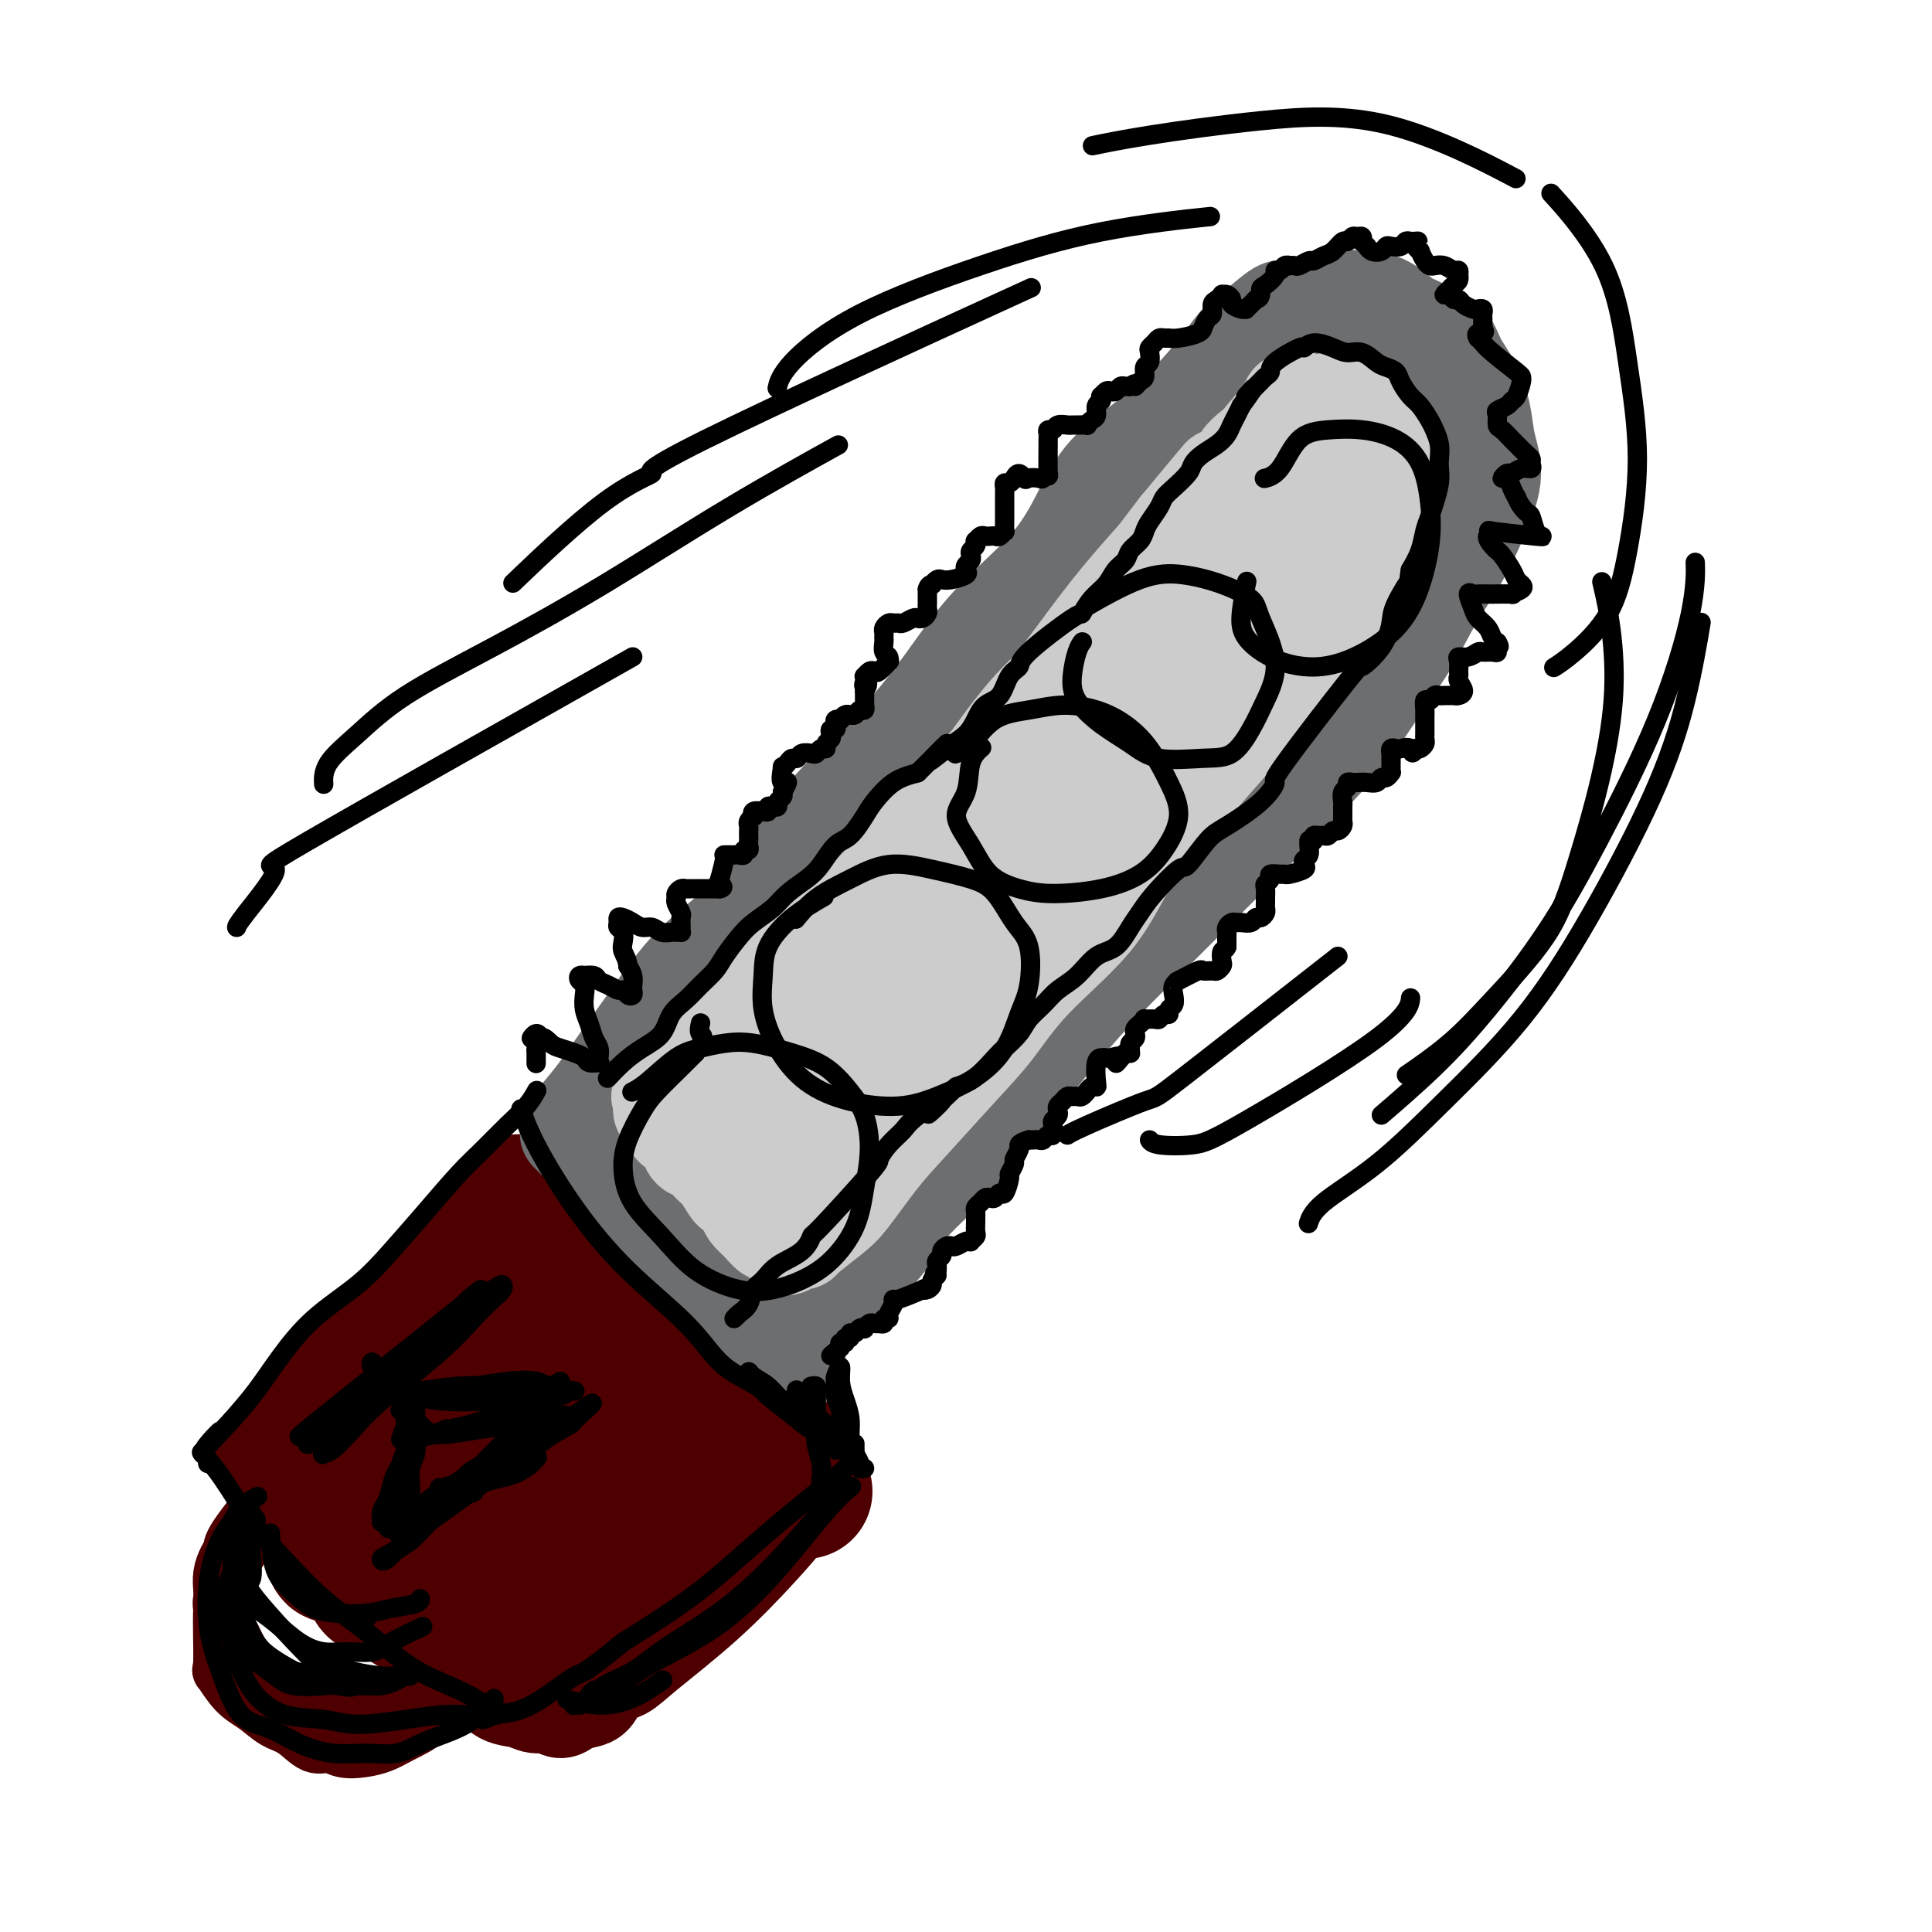 <svg viewBox='0 0 400 400' version='1.1' xmlns='http://www.w3.org/2000/svg' xmlns:xlink='http://www.w3.org/1999/xlink'><g fill='none' stroke='#4E0000' stroke-width='28' stroke-linecap='round' stroke-linejoin='round'><path d='M121,254c0.000,0.000 0.000,0.000 0,0c-0.000,-0.000 -0.000,-0.000 0,0c0.000,0.000 0.000,0.000 0,0c-0.000,-0.000 -0.000,-0.000 0,0c0.000,0.000 0.000,0.000 0,0c-0.000,-0.000 -0.000,-0.000 0,0c0.000,0.000 0.002,0.002 0,0c-0.002,-0.002 -0.006,-0.007 0,0c0.006,0.007 0.024,0.024 0,0c-0.024,-0.024 -0.090,-0.091 0,0c0.090,0.091 0.337,0.338 0,0c-0.337,-0.338 -1.258,-1.261 0,0c1.258,1.261 4.694,4.708 7,7c2.306,2.292 3.482,3.431 5,5c1.518,1.569 3.377,3.568 5,5c1.623,1.432 3.008,2.296 4,3c0.992,0.704 1.590,1.247 2,2c0.410,0.753 0.632,1.718 1,2c0.368,0.282 0.882,-0.117 1,0c0.118,0.117 -0.161,0.749 0,1c0.161,0.251 0.761,0.120 1,0c0.239,-0.120 0.117,-0.228 0,0c-0.117,0.228 -0.227,0.792 0,1c0.227,0.208 0.793,0.059 1,0c0.207,-0.059 0.054,-0.030 0,0c-0.054,0.030 -0.011,0.061 0,0c0.011,-0.061 -0.011,-0.212 0,0c0.011,0.212 0.054,0.789 0,1c-0.054,0.211 -0.207,0.057 0,0c0.207,-0.057 0.773,-0.016 1,0c0.227,0.016 0.113,0.008 0,0'/><path d='M149,281c4.667,4.500 2.333,2.250 0,0'/><path d='M166,308c0.000,0.000 0.001,0.001 0,0c-0.001,-0.001 -0.002,-0.002 0,0c0.002,0.002 0.007,0.008 0,0c-0.007,-0.008 -0.026,-0.031 0,0c0.026,0.031 0.096,0.114 0,0c-0.096,-0.114 -0.359,-0.427 0,0c0.359,0.427 1.340,1.592 0,0c-1.340,-1.592 -5.001,-5.941 -8,-9c-2.999,-3.059 -5.338,-4.828 -8,-7c-2.662,-2.172 -5.648,-4.746 -8,-7c-2.352,-2.254 -4.070,-4.186 -6,-6c-1.930,-1.814 -4.072,-3.509 -6,-5c-1.928,-1.491 -3.640,-2.777 -5,-4c-1.360,-1.223 -2.366,-2.382 -3,-3c-0.634,-0.618 -0.897,-0.697 -1,-1c-0.103,-0.303 -0.048,-0.832 0,-1c0.048,-0.168 0.087,0.025 0,0c-0.087,-0.025 -0.300,-0.268 0,0c0.300,0.268 1.112,1.049 2,2c0.888,0.951 1.850,2.073 3,3c1.150,0.927 2.487,1.658 4,3c1.513,1.342 3.203,3.296 5,5c1.797,1.704 3.700,3.158 6,5c2.300,1.842 4.995,4.074 7,6c2.005,1.926 3.319,3.548 5,5c1.681,1.452 3.729,2.736 5,4c1.271,1.264 1.766,2.510 2,3c0.234,0.490 0.207,0.224 0,0c-0.207,-0.224 -0.594,-0.406 -1,-1c-0.406,-0.594 -0.830,-1.598 -2,-3c-1.170,-1.402 -3.085,-3.201 -5,-5'/><path d='M152,292c-2.302,-2.456 -4.056,-4.098 -6,-6c-1.944,-1.902 -4.077,-4.066 -6,-6c-1.923,-1.934 -3.636,-3.639 -5,-5c-1.364,-1.361 -2.380,-2.379 -3,-3c-0.620,-0.621 -0.845,-0.844 -1,-1c-0.155,-0.156 -0.241,-0.244 0,0c0.241,0.244 0.808,0.819 2,2c1.192,1.181 3.008,2.967 4,4c0.992,1.033 1.161,1.313 3,3c1.839,1.687 5.348,4.781 8,7c2.652,2.219 4.447,3.564 6,5c1.553,1.436 2.865,2.963 4,4c1.135,1.037 2.094,1.583 3,2c0.906,0.417 1.759,0.703 2,1c0.241,0.297 -0.132,0.604 0,1c0.132,0.396 0.768,0.880 1,1c0.232,0.120 0.059,-0.123 0,0c-0.059,0.123 -0.005,0.614 0,1c0.005,0.386 -0.038,0.669 0,1c0.038,0.331 0.159,0.710 0,1c-0.159,0.290 -0.596,0.492 -1,1c-0.404,0.508 -0.774,1.321 -1,2c-0.226,0.679 -0.306,1.224 -1,2c-0.694,0.776 -2.000,1.782 -3,3c-1.000,1.218 -1.695,2.647 -3,4c-1.305,1.353 -3.222,2.628 -5,4c-1.778,1.372 -3.418,2.840 -5,4c-1.582,1.160 -3.104,2.012 -5,3c-1.896,0.988 -4.164,2.112 -6,3c-1.836,0.888 -3.239,1.539 -5,2c-1.761,0.461 -3.881,0.730 -6,1'/><path d='M123,333c-4.238,1.557 -3.834,0.949 -5,1c-1.166,0.051 -3.901,0.761 -6,1c-2.099,0.239 -3.563,0.008 -5,0c-1.437,-0.008 -2.846,0.209 -4,0c-1.154,-0.209 -2.052,-0.843 -3,-1c-0.948,-0.157 -1.947,0.161 -4,0c-2.053,-0.161 -5.159,-0.803 -7,-1c-1.841,-0.197 -2.415,0.050 -3,0c-0.585,-0.050 -1.179,-0.397 -2,-1c-0.821,-0.603 -1.870,-1.463 -3,-2c-1.130,-0.537 -2.342,-0.750 -3,-1c-0.658,-0.250 -0.760,-0.537 -1,-1c-0.240,-0.463 -0.616,-1.101 -1,-2c-0.384,-0.899 -0.775,-2.059 -1,-3c-0.225,-0.941 -0.284,-1.662 0,-3c0.284,-1.338 0.911,-3.294 1,-5c0.089,-1.706 -0.360,-3.162 0,-5c0.360,-1.838 1.527,-4.058 2,-6c0.473,-1.942 0.251,-3.607 1,-5c0.749,-1.393 2.470,-2.515 4,-4c1.530,-1.485 2.871,-3.332 4,-5c1.129,-1.668 2.047,-3.157 3,-5c0.953,-1.843 1.941,-4.041 3,-6c1.059,-1.959 2.189,-3.680 3,-5c0.811,-1.320 1.301,-2.240 2,-3c0.699,-0.760 1.605,-1.360 2,-2c0.395,-0.640 0.277,-1.321 1,-2c0.723,-0.679 2.287,-1.357 3,-2c0.713,-0.643 0.577,-1.250 1,-2c0.423,-0.750 1.407,-1.643 2,-2c0.593,-0.357 0.797,-0.179 1,0'/><path d='M108,261c4.502,-5.895 1.258,-1.632 0,0c-1.258,1.632 -0.529,0.634 0,0c0.529,-0.634 0.860,-0.906 1,-1c0.140,-0.094 0.090,-0.012 0,0c-0.090,0.012 -0.220,-0.045 0,0c0.220,0.045 0.792,0.192 1,0c0.208,-0.192 0.054,-0.725 0,-1c-0.054,-0.275 -0.008,-0.293 0,0c0.008,0.293 -0.024,0.898 0,1c0.024,0.102 0.102,-0.300 0,0c-0.102,0.300 -0.383,1.303 -1,2c-0.617,0.697 -1.569,1.088 -2,2c-0.431,0.912 -0.339,2.343 -1,4c-0.661,1.657 -2.074,3.539 -3,5c-0.926,1.461 -1.363,2.502 -2,4c-0.637,1.498 -1.473,3.453 -2,5c-0.527,1.547 -0.743,2.684 -1,4c-0.257,1.316 -0.554,2.810 -1,4c-0.446,1.190 -1.040,2.077 -1,3c0.040,0.923 0.714,1.881 1,2c0.286,0.119 0.184,-0.603 1,-1c0.816,-0.397 2.551,-0.470 4,-1c1.449,-0.530 2.613,-1.516 4,-2c1.387,-0.484 2.996,-0.464 4,-1c1.004,-0.536 1.402,-1.627 2,-2c0.598,-0.373 1.398,-0.028 2,0c0.602,0.028 1.008,-0.262 1,0c-0.008,0.262 -0.431,1.075 -1,2c-0.569,0.925 -1.285,1.963 -2,3'/><path d='M112,293c-1.068,1.539 -2.239,2.885 -3,4c-0.761,1.115 -1.114,1.999 -2,3c-0.886,1.001 -2.306,2.119 -3,3c-0.694,0.881 -0.660,1.527 -1,2c-0.340,0.473 -1.052,0.774 0,1c1.052,0.226 3.869,0.376 6,0c2.131,-0.376 3.577,-1.279 5,-2c1.423,-0.721 2.821,-1.259 4,-2c1.179,-0.741 2.137,-1.684 3,-2c0.863,-0.316 1.632,-0.006 2,0c0.368,0.006 0.337,-0.293 0,0c-0.337,0.293 -0.979,1.177 -3,3c-2.021,1.823 -5.420,4.584 -8,7c-2.580,2.416 -4.341,4.487 -6,6c-1.659,1.513 -3.216,2.469 -4,3c-0.784,0.531 -0.797,0.639 -1,1c-0.203,0.361 -0.598,0.977 0,1c0.598,0.023 2.189,-0.547 5,-2c2.811,-1.453 6.843,-3.788 11,-6c4.157,-2.212 8.438,-4.300 12,-6c3.562,-1.700 6.406,-3.012 8,-4c1.594,-0.988 1.939,-1.652 2,-2c0.061,-0.348 -0.163,-0.378 -1,0c-0.837,0.378 -2.286,1.166 -4,2c-1.714,0.834 -3.692,1.715 -6,3c-2.308,1.285 -4.944,2.974 -8,5c-3.056,2.026 -6.530,4.388 -9,6c-2.470,1.612 -3.934,2.472 -5,3c-1.066,0.528 -1.733,0.722 -2,1c-0.267,0.278 -0.133,0.639 0,1'/><path d='M104,322c-4.516,3.180 1.695,0.629 6,-1c4.305,-1.629 6.705,-2.338 11,-4c4.295,-1.662 10.486,-4.279 15,-6c4.514,-1.721 7.350,-2.547 9,-3c1.650,-0.453 2.113,-0.531 3,-1c0.887,-0.469 2.197,-1.327 1,-1c-1.197,0.327 -4.899,1.840 -7,3c-2.101,1.160 -2.599,1.965 -4,3c-1.401,1.035 -3.706,2.298 -5,3c-1.294,0.702 -1.576,0.843 -2,1c-0.424,0.157 -0.988,0.332 -1,0c-0.012,-0.332 0.529,-1.169 2,-2c1.471,-0.831 3.872,-1.656 6,-3c2.128,-1.344 3.983,-3.205 6,-5c2.017,-1.795 4.195,-3.522 6,-5c1.805,-1.478 3.237,-2.705 4,-4c0.763,-1.295 0.857,-2.656 1,-4c0.143,-1.344 0.336,-2.670 0,-4c-0.336,-1.330 -1.200,-2.665 -2,-4c-0.800,-1.335 -1.537,-2.670 -3,-4c-1.463,-1.330 -3.654,-2.657 -6,-4c-2.346,-1.343 -4.848,-2.703 -7,-4c-2.152,-1.297 -3.955,-2.530 -5,-4c-1.045,-1.470 -1.334,-3.178 -2,-4c-0.666,-0.822 -1.711,-0.758 -2,-1c-0.289,-0.242 0.177,-0.791 0,-1c-0.177,-0.209 -0.996,-0.077 -1,0c-0.004,0.077 0.807,0.098 1,0c0.193,-0.098 -0.230,-0.314 0,0c0.230,0.314 1.115,1.157 2,2'/><path d='M130,265c0.910,0.807 2.186,1.823 4,3c1.814,1.177 4.165,2.515 6,4c1.835,1.485 3.154,3.118 5,5c1.846,1.882 4.219,4.015 6,6c1.781,1.985 2.971,3.823 4,5c1.029,1.177 1.899,1.692 2,2c0.101,0.308 -0.565,0.408 -1,0c-0.435,-0.408 -0.639,-1.324 -1,-2c-0.361,-0.676 -0.880,-1.111 -2,-2c-1.120,-0.889 -2.840,-2.234 -5,-4c-2.160,-1.766 -4.760,-3.955 -7,-6c-2.240,-2.045 -4.122,-3.946 -6,-6c-1.878,-2.054 -3.754,-4.262 -6,-6c-2.246,-1.738 -4.863,-3.006 -6,-4c-1.137,-0.994 -0.796,-1.713 -1,-2c-0.204,-0.287 -0.954,-0.140 -1,0c-0.046,0.140 0.612,0.275 1,1c0.388,0.725 0.505,2.041 1,3c0.495,0.959 1.369,1.560 2,3c0.631,1.440 1.020,3.717 2,6c0.980,2.283 2.550,4.572 4,7c1.450,2.428 2.781,4.996 4,7c1.219,2.004 2.328,3.446 3,5c0.672,1.554 0.907,3.221 1,4c0.093,0.779 0.043,0.672 0,1c-0.043,0.328 -0.078,1.092 -1,1c-0.922,-0.092 -2.730,-1.041 -4,-2c-1.270,-0.959 -2.000,-1.927 -3,-3c-1.000,-1.073 -2.269,-2.250 -4,-4c-1.731,-1.750 -3.923,-4.071 -6,-6c-2.077,-1.929 -4.038,-3.464 -6,-5'/><path d='M115,276c-3.692,-3.645 -3.423,-3.758 -4,-4c-0.577,-0.242 -2.000,-0.612 -3,-1c-1.000,-0.388 -1.576,-0.795 -2,-1c-0.424,-0.205 -0.697,-0.210 -1,0c-0.303,0.210 -0.636,0.633 -1,1c-0.364,0.367 -0.758,0.677 -2,2c-1.242,1.323 -3.330,3.658 -4,5c-0.670,1.342 0.079,1.691 -1,3c-1.079,1.309 -3.987,3.578 -6,6c-2.013,2.422 -3.131,4.997 -5,7c-1.869,2.003 -4.489,3.435 -6,5c-1.511,1.565 -1.911,3.263 -3,5c-1.089,1.737 -2.866,3.512 -4,5c-1.134,1.488 -1.625,2.690 -2,4c-0.375,1.310 -0.632,2.729 -1,4c-0.368,1.271 -0.845,2.393 -1,3c-0.155,0.607 0.013,0.700 0,1c-0.013,0.300 -0.207,0.806 0,1c0.207,0.194 0.816,0.076 1,0c0.184,-0.076 -0.058,-0.109 0,0c0.058,0.109 0.415,0.360 1,0c0.585,-0.360 1.399,-1.332 2,-2c0.601,-0.668 0.988,-1.031 2,-2c1.012,-0.969 2.648,-2.543 4,-4c1.352,-1.457 2.420,-2.798 4,-5c1.580,-2.202 3.670,-5.265 5,-8c1.330,-2.735 1.898,-5.142 3,-8c1.102,-2.858 2.739,-6.168 4,-9c1.261,-2.832 2.147,-5.185 3,-7c0.853,-1.815 1.672,-3.090 2,-4c0.328,-0.910 0.164,-1.455 0,-2'/><path d='M100,271c2.128,-4.610 1.447,-1.136 1,0c-0.447,1.136 -0.661,-0.067 -1,0c-0.339,0.067 -0.804,1.405 -1,2c-0.196,0.595 -0.122,0.448 -2,3c-1.878,2.552 -5.709,7.805 -8,11c-2.291,3.195 -3.041,4.334 -4,6c-0.959,1.666 -2.125,3.860 -3,6c-0.875,2.140 -1.458,4.226 -2,6c-0.542,1.774 -1.044,3.236 -1,5c0.044,1.764 0.634,3.832 1,5c0.366,1.168 0.510,1.438 1,2c0.490,0.562 1.328,1.416 2,2c0.672,0.584 1.180,0.898 2,1c0.820,0.102 1.953,-0.009 3,0c1.047,0.009 2.008,0.139 3,0c0.992,-0.139 2.016,-0.548 3,-1c0.984,-0.452 1.928,-0.947 3,-1c1.072,-0.053 2.273,0.336 3,0c0.727,-0.336 0.982,-1.395 2,-2c1.018,-0.605 2.801,-0.754 4,-1c1.199,-0.246 1.813,-0.589 3,-1c1.187,-0.411 2.945,-0.891 4,-1c1.055,-0.109 1.407,0.153 2,0c0.593,-0.153 1.427,-0.721 2,-1c0.573,-0.279 0.886,-0.271 1,0c0.114,0.271 0.031,0.804 0,1c-0.031,0.196 -0.009,0.056 0,0c0.009,-0.056 0.004,-0.028 0,0'/><path d='M115,317c0.000,0.000 0.000,0.000 0,0c0.000,0.000 0.000,0.000 0,0c-0.000,0.000 0.000,0.000 0,0c0.000,0.000 0.000,0.000 0,0c-0.000,-0.000 0.000,0.000 0,0c0.000,0.000 0.000,0.000 0,0c0.000,0.000 0.000,0.000 0,0c0.000,0.000 -0.000,0.000 0,0c0.000,0.000 0.000,0.000 0,0'/></g>
<g fill='none' stroke='#4E0000' stroke-width='12' stroke-linecap='round' stroke-linejoin='round'><path d='M111,331c0.000,-0.000 0.000,-0.000 0,0c-0.000,0.000 -0.000,0.000 0,0c0.000,-0.000 0.000,-0.000 0,0c-0.000,0.000 -0.000,0.000 0,0c0.000,-0.000 0.000,-0.000 0,0c-0.000,0.000 -0.001,0.001 0,0c0.001,-0.001 0.003,-0.004 0,0c-0.003,0.004 -0.011,0.014 0,0c0.011,-0.014 0.041,-0.051 0,0c-0.041,0.051 -0.151,0.190 0,0c0.151,-0.190 0.565,-0.710 0,0c-0.565,0.710 -2.107,2.652 -3,4c-0.893,1.348 -1.136,2.104 -2,3c-0.864,0.896 -2.349,1.931 -4,3c-1.651,1.069 -3.470,2.170 -5,3c-1.530,0.830 -2.772,1.389 -4,2c-1.228,0.611 -2.442,1.274 -4,2c-1.558,0.726 -3.459,1.515 -5,2c-1.541,0.485 -2.722,0.666 -4,1c-1.278,0.334 -2.654,0.820 -4,1c-1.346,0.180 -2.663,0.054 -4,0c-1.337,-0.054 -2.694,-0.037 -4,0c-1.306,0.037 -2.562,0.095 -4,0c-1.438,-0.095 -3.057,-0.343 -4,-1c-0.943,-0.657 -1.208,-1.723 -2,-2c-0.792,-0.277 -2.110,0.235 -3,0c-0.890,-0.235 -1.352,-1.218 -2,-2c-0.648,-0.782 -1.483,-1.364 -2,-2c-0.517,-0.636 -0.716,-1.325 -1,-2c-0.284,-0.675 -0.653,-1.336 -1,-2c-0.347,-0.664 -0.674,-1.332 -1,-2'/><path d='M48,339c-1.249,-1.784 -0.871,-1.243 -1,-2c-0.129,-0.757 -0.764,-2.811 -1,-4c-0.236,-1.189 -0.073,-1.512 0,-2c0.073,-0.488 0.057,-1.140 0,-2c-0.057,-0.860 -0.155,-1.926 0,-3c0.155,-1.074 0.564,-2.154 1,-3c0.436,-0.846 0.898,-1.458 1,-2c0.102,-0.542 -0.157,-1.014 2,-4c2.157,-2.986 6.728,-8.486 9,-11c2.272,-2.514 2.244,-2.043 3,-2c0.756,0.043 2.297,-0.342 3,-1c0.703,-0.658 0.567,-1.587 1,-2c0.433,-0.413 1.436,-0.308 2,0c0.564,0.308 0.688,0.818 1,1c0.312,0.182 0.812,0.035 1,0c0.188,-0.035 0.064,0.043 0,0c-0.064,-0.043 -0.069,-0.208 0,0c0.069,0.208 0.211,0.789 0,1c-0.211,0.211 -0.775,0.052 -1,0c-0.225,-0.052 -0.112,0.004 0,0c0.112,-0.004 0.223,-0.069 0,0c-0.223,0.069 -0.780,0.270 -1,0c-0.220,-0.270 -0.103,-1.012 0,-1c0.103,0.012 0.190,0.779 0,1c-0.190,0.221 -0.659,-0.104 -1,0c-0.341,0.104 -0.555,0.636 -1,1c-0.445,0.364 -1.120,0.560 -2,1c-0.880,0.440 -1.966,1.126 -3,2c-1.034,0.874 -2.017,1.937 -3,3'/><path d='M58,310c-2.378,1.556 -2.325,1.948 -3,3c-0.675,1.052 -2.080,2.766 -3,4c-0.920,1.234 -1.356,1.989 -2,3c-0.644,1.011 -1.495,2.278 -2,4c-0.505,1.722 -0.663,3.900 -1,5c-0.337,1.100 -0.853,1.123 -1,4c-0.147,2.877 0.074,8.609 0,11c-0.074,2.391 -0.443,1.440 0,2c0.443,0.560 1.697,2.631 3,4c1.303,1.369 2.656,2.036 4,3c1.344,0.964 2.680,2.223 4,3c1.320,0.777 2.625,1.070 4,2c1.375,0.930 2.822,2.495 4,3c1.178,0.505 2.088,-0.052 3,0c0.912,0.052 1.827,0.714 3,1c1.173,0.286 2.605,0.198 4,0c1.395,-0.198 2.752,-0.505 4,-1c1.248,-0.495 2.387,-1.177 4,-2c1.613,-0.823 3.701,-1.787 5,-3c1.299,-1.213 1.809,-2.676 3,-4c1.191,-1.324 3.061,-2.510 4,-4c0.939,-1.490 0.945,-3.286 2,-5c1.055,-1.714 3.159,-3.347 4,-4c0.841,-0.653 0.421,-0.327 0,0'/></g>
<g fill='none' stroke='#4E0000' stroke-width='20' stroke-linecap='round' stroke-linejoin='round'><path d='M162,310c-0.000,0.000 -0.000,0.000 0,0c0.000,-0.000 0.000,-0.000 0,0c-0.000,0.000 -0.000,0.000 0,0c0.000,-0.000 0.000,-0.000 0,0c-0.000,0.000 -0.000,0.000 0,0c0.000,-0.000 0.000,-0.000 0,0c-0.000,0.000 -0.000,0.000 0,0c0.000,-0.000 0.000,-0.000 0,0c-0.000,0.000 -0.001,0.001 0,0c0.001,-0.001 0.003,-0.004 0,0c-0.003,0.004 -0.011,0.014 0,0c0.011,-0.014 0.041,-0.052 0,0c-0.041,0.052 -0.151,0.193 0,0c0.151,-0.193 0.564,-0.722 0,0c-0.564,0.722 -2.106,2.694 -6,6c-3.894,3.306 -10.142,7.947 -14,11c-3.858,3.053 -5.327,4.518 -7,6c-1.673,1.482 -3.550,2.980 -5,4c-1.450,1.020 -2.474,1.563 -3,2c-0.526,0.437 -0.554,0.769 -1,1c-0.446,0.231 -1.310,0.361 -1,0c0.310,-0.361 1.794,-1.212 3,-2c1.206,-0.788 2.134,-1.512 5,-4c2.866,-2.488 7.671,-6.740 11,-10c3.329,-3.260 5.183,-5.528 7,-8c1.817,-2.472 3.597,-5.146 5,-7c1.403,-1.854 2.428,-2.886 3,-4c0.572,-1.114 0.689,-2.309 1,-3c0.311,-0.691 0.814,-0.878 1,-1c0.186,-0.122 0.053,-0.178 0,0c-0.053,0.178 -0.027,0.589 0,1'/><path d='M161,302c5.004,-5.283 0.514,0.008 -2,3c-2.514,2.992 -3.053,3.684 -4,5c-0.947,1.316 -2.304,3.256 -4,5c-1.696,1.744 -3.733,3.293 -5,5c-1.267,1.707 -1.764,3.571 -3,5c-1.236,1.429 -3.209,2.423 -4,3c-0.791,0.577 -0.399,0.738 0,1c0.399,0.262 0.806,0.625 3,-1c2.194,-1.625 6.174,-5.237 8,-7c1.826,-1.763 1.497,-1.677 3,-3c1.503,-1.323 4.836,-4.056 7,-6c2.164,-1.944 3.157,-3.098 4,-4c0.843,-0.902 1.536,-1.553 2,-2c0.464,-0.447 0.698,-0.690 0,0c-0.698,0.690 -2.328,2.313 -4,4c-1.672,1.687 -3.385,3.440 -6,6c-2.615,2.560 -6.130,5.929 -10,9c-3.870,3.071 -8.093,5.844 -11,8c-2.907,2.156 -4.498,3.697 -6,5c-1.502,1.303 -2.913,2.370 -4,3c-1.087,0.630 -1.848,0.823 -2,1c-0.152,0.177 0.307,0.337 1,0c0.693,-0.337 1.621,-1.171 4,-3c2.379,-1.829 6.210,-4.651 10,-8c3.790,-3.349 7.538,-7.224 11,-11c3.462,-3.776 6.636,-7.453 9,-10c2.364,-2.547 3.918,-3.964 5,-5c1.082,-1.036 1.692,-1.690 2,-2c0.308,-0.310 0.314,-0.276 0,0c-0.314,0.276 -0.947,0.793 -2,2c-1.053,1.207 -2.527,3.103 -4,5'/><path d='M159,310c-2.341,3.022 -5.193,7.076 -9,11c-3.807,3.924 -8.570,7.719 -12,11c-3.430,3.281 -5.526,6.049 -7,8c-1.474,1.951 -2.324,3.087 -3,4c-0.676,0.913 -1.176,1.604 -1,2c0.176,0.396 1.028,0.495 2,0c0.972,-0.495 2.064,-1.586 5,-4c2.936,-2.414 7.717,-6.150 12,-10c4.283,-3.850 8.069,-7.812 11,-11c2.931,-3.188 5.009,-5.601 6,-7c0.991,-1.399 0.896,-1.784 1,-2c0.104,-0.216 0.406,-0.262 0,0c-0.406,0.262 -1.522,0.832 -3,2c-1.478,1.168 -3.318,2.935 -5,5c-1.682,2.065 -3.207,4.429 -6,7c-2.793,2.571 -6.856,5.351 -10,8c-3.144,2.649 -5.369,5.168 -7,7c-1.631,1.832 -2.667,2.977 -4,4c-1.333,1.023 -2.962,1.925 -4,3c-1.038,1.075 -1.485,2.322 -2,3c-0.515,0.678 -1.100,0.785 -2,1c-0.900,0.215 -2.116,0.538 -3,1c-0.884,0.462 -1.437,1.065 -2,1c-0.563,-0.065 -1.137,-0.797 -2,-1c-0.863,-0.203 -2.015,0.124 -3,0c-0.985,-0.124 -1.803,-0.699 -3,-1c-1.197,-0.301 -2.775,-0.328 -4,-1c-1.225,-0.672 -2.099,-1.989 -3,-3c-0.901,-1.011 -1.829,-1.718 -3,-3c-1.171,-1.282 -2.586,-3.141 -4,-5'/><path d='M94,340c-2.023,-2.414 -2.080,-2.950 -3,-4c-0.920,-1.050 -2.705,-2.613 -4,-4c-1.295,-1.387 -2.102,-2.596 -3,-4c-0.898,-1.404 -1.887,-3.003 -3,-4c-1.113,-0.997 -2.348,-1.391 -3,-2c-0.652,-0.609 -0.720,-1.433 -1,-2c-0.280,-0.567 -0.772,-0.879 -1,-1c-0.228,-0.121 -0.194,-0.053 0,0c0.194,0.053 0.547,0.092 1,0c0.453,-0.092 1.007,-0.314 2,0c0.993,0.314 2.424,1.164 4,2c1.576,0.836 3.298,1.657 5,3c1.702,1.343 3.383,3.209 5,5c1.617,1.791 3.170,3.508 5,5c1.830,1.492 3.937,2.758 5,4c1.063,1.242 1.082,2.458 1,3c-0.082,0.542 -0.267,0.409 -1,0c-0.733,-0.409 -2.016,-1.095 -3,-2c-0.984,-0.905 -1.670,-2.031 -3,-3c-1.330,-0.969 -3.303,-1.782 -5,-3c-1.697,-1.218 -3.116,-2.841 -5,-4c-1.884,-1.159 -4.231,-1.854 -6,-3c-1.769,-1.146 -2.960,-2.744 -4,-4c-1.040,-1.256 -1.929,-2.171 -3,-3c-1.071,-0.829 -2.325,-1.573 -3,-2c-0.675,-0.427 -0.772,-0.537 -1,-1c-0.228,-0.463 -0.587,-1.279 -1,-2c-0.413,-0.721 -0.880,-1.348 -1,-2c-0.120,-0.652 0.109,-1.329 0,-2c-0.109,-0.671 -0.554,-1.335 -1,-2'/><path d='M67,308c-2.187,-3.159 -0.655,-2.056 0,-2c0.655,0.056 0.433,-0.933 0,-2c-0.433,-1.067 -1.076,-2.210 -1,-3c0.076,-0.790 0.872,-1.225 1,-2c0.128,-0.775 -0.411,-1.890 0,-3c0.411,-1.110 1.771,-2.214 2,-3c0.229,-0.786 -0.673,-1.255 1,-4c1.673,-2.745 5.921,-7.766 8,-10c2.079,-2.234 1.987,-1.679 3,-2c1.013,-0.321 3.130,-1.517 5,-3c1.870,-1.483 3.495,-3.253 5,-5c1.505,-1.747 2.892,-3.472 4,-5c1.108,-1.528 1.939,-2.859 3,-4c1.061,-1.141 2.352,-2.093 3,-3c0.648,-0.907 0.652,-1.770 1,-2c0.348,-0.230 1.041,0.172 1,0c-0.041,-0.172 -0.817,-0.916 -1,-1c-0.183,-0.084 0.228,0.494 0,1c-0.228,0.506 -1.094,0.939 -2,2c-0.906,1.061 -1.853,2.751 -3,4c-1.147,1.249 -2.496,2.058 -5,4c-2.504,1.942 -6.163,5.017 -9,8c-2.837,2.983 -4.851,5.875 -7,8c-2.149,2.125 -4.433,3.485 -6,5c-1.567,1.515 -2.418,3.186 -3,4c-0.582,0.814 -0.893,0.771 -1,1c-0.107,0.229 -0.008,0.732 0,1c0.008,0.268 -0.075,0.303 0,0c0.075,-0.303 0.307,-0.944 1,-2c0.693,-1.056 1.846,-2.528 3,-4'/><path d='M70,286c1.356,-1.978 3.247,-4.925 6,-8c2.753,-3.075 6.368,-6.280 9,-9c2.632,-2.720 4.282,-4.957 6,-7c1.718,-2.043 3.504,-3.892 5,-6c1.496,-2.108 2.701,-4.473 4,-6c1.299,-1.527 2.693,-2.214 4,-3c1.307,-0.786 2.527,-1.670 3,-2c0.473,-0.330 0.199,-0.106 0,0c-0.199,0.106 -0.323,0.092 -1,1c-0.677,0.908 -1.907,2.737 -3,4c-1.093,1.263 -2.050,1.961 -4,4c-1.950,2.039 -4.893,5.420 -8,9c-3.107,3.580 -6.379,7.358 -10,11c-3.621,3.642 -7.589,7.147 -10,10c-2.411,2.853 -3.263,5.056 -5,7c-1.737,1.944 -4.360,3.631 -6,5c-1.640,1.369 -2.297,2.419 -3,3c-0.703,0.581 -1.452,0.691 -2,1c-0.548,0.309 -0.893,0.816 -1,1c-0.107,0.184 0.026,0.046 0,0c-0.026,-0.046 -0.211,-0.001 0,0c0.211,0.001 0.818,-0.044 1,0c0.182,0.044 -0.063,0.177 0,0c0.063,-0.177 0.432,-0.665 1,-1c0.568,-0.335 1.336,-0.517 2,-1c0.664,-0.483 1.226,-1.269 2,-2c0.774,-0.731 1.760,-1.409 3,-3c1.240,-1.591 2.734,-4.097 4,-6c1.266,-1.903 2.302,-3.205 4,-5c1.698,-1.795 4.056,-4.084 6,-6c1.944,-1.916 3.472,-3.458 5,-5'/><path d='M82,272c5.538,-5.300 5.382,-4.050 6,-4c0.618,0.050 2.012,-1.101 3,-2c0.988,-0.899 1.572,-1.545 2,-2c0.428,-0.455 0.700,-0.718 1,-1c0.300,-0.282 0.630,-0.582 1,-1c0.370,-0.418 0.782,-0.955 1,-1c0.218,-0.045 0.243,0.402 1,-1c0.757,-1.402 2.247,-4.651 3,-6c0.753,-1.349 0.767,-0.796 1,-1c0.233,-0.204 0.683,-1.165 1,-2c0.317,-0.835 0.501,-1.545 1,-2c0.499,-0.455 1.314,-0.657 2,-1c0.686,-0.343 1.245,-0.828 2,-1c0.755,-0.172 1.708,-0.032 2,0c0.292,0.032 -0.076,-0.045 0,0c0.076,0.045 0.595,0.212 1,0c0.405,-0.212 0.695,-0.802 1,-1c0.305,-0.198 0.624,-0.005 1,0c0.376,0.005 0.810,-0.180 1,0c0.190,0.180 0.137,0.724 1,1c0.863,0.276 2.641,0.284 4,1c1.359,0.716 2.298,2.139 3,3c0.702,0.861 1.168,1.159 2,2c0.832,0.841 2.032,2.227 3,3c0.968,0.773 1.705,0.935 2,1c0.295,0.065 0.147,0.032 0,0'/></g>
<g fill='none' stroke='#6D6E70' stroke-width='20' stroke-linecap='round' stroke-linejoin='round'><path d='M118,235c-0.000,-0.000 -0.000,-0.000 0,0c0.000,0.000 0.000,0.000 0,0c-0.000,-0.000 -0.000,-0.000 0,0c0.000,0.000 0.001,0.001 0,0c-0.001,-0.001 -0.004,-0.004 0,0c0.004,0.004 0.015,0.015 0,0c-0.015,-0.015 -0.057,-0.057 0,0c0.057,0.057 0.213,0.212 0,0c-0.213,-0.212 -0.795,-0.792 0,0c0.795,0.792 2.965,2.955 5,5c2.035,2.045 3.934,3.970 6,6c2.066,2.030 4.301,4.164 6,6c1.699,1.836 2.864,3.376 4,5c1.136,1.624 2.245,3.334 4,5c1.755,1.666 4.158,3.287 6,5c1.842,1.713 3.124,3.516 5,5c1.876,1.484 4.346,2.649 6,4c1.654,1.351 2.492,2.887 3,4c0.508,1.113 0.686,1.804 1,2c0.314,0.196 0.765,-0.102 1,0c0.235,0.102 0.256,0.604 0,0c-0.256,-0.604 -0.787,-2.316 -1,-3c-0.213,-0.684 -0.106,-0.342 0,0'/><path d='M118,233c0.000,-0.000 0.000,-0.000 0,0c-0.000,0.000 -0.000,0.000 0,0c0.000,-0.000 0.000,-0.000 0,0c-0.000,0.000 -0.000,0.000 0,0c0.000,-0.000 0.001,-0.001 0,0c-0.001,0.001 -0.004,0.005 0,0c0.004,-0.005 0.016,-0.018 0,0c-0.016,0.018 -0.060,0.069 0,0c0.060,-0.069 0.223,-0.256 0,0c-0.223,0.256 -0.834,0.956 0,0c0.834,-0.956 3.112,-3.566 5,-6c1.888,-2.434 3.386,-4.691 5,-7c1.614,-2.309 3.343,-4.669 5,-7c1.657,-2.331 3.240,-4.632 5,-7c1.760,-2.368 3.696,-4.801 6,-7c2.304,-2.199 4.976,-4.162 8,-7c3.024,-2.838 6.399,-6.549 9,-10c2.601,-3.451 4.430,-6.641 7,-10c2.570,-3.359 5.883,-6.886 9,-10c3.117,-3.114 6.038,-5.814 9,-9c2.962,-3.186 5.966,-6.857 9,-11c3.034,-4.143 6.099,-8.757 10,-13c3.901,-4.243 8.639,-8.114 12,-12c3.361,-3.886 5.346,-7.787 7,-11c1.654,-3.213 2.977,-5.737 5,-8c2.023,-2.263 4.746,-4.265 7,-6c2.254,-1.735 4.038,-3.202 6,-5c1.962,-1.798 4.103,-3.925 6,-6c1.897,-2.075 3.549,-4.097 5,-6c1.451,-1.903 2.700,-3.687 4,-5c1.300,-1.313 2.650,-2.157 4,-3'/><path d='M261,67c5.851,-5.179 4.480,-2.628 5,-2c0.520,0.628 2.932,-0.668 5,-1c2.068,-0.332 3.794,0.300 5,0c1.206,-0.300 1.893,-1.532 3,-2c1.107,-0.468 2.635,-0.172 4,0c1.365,0.172 2.568,0.218 4,1c1.432,0.782 3.093,2.298 4,3c0.907,0.702 1.062,0.591 2,1c0.938,0.409 2.661,1.339 4,2c1.339,0.661 2.294,1.052 3,2c0.706,0.948 1.162,2.451 2,4c0.838,1.549 2.059,3.143 3,5c0.941,1.857 1.604,3.978 2,6c0.396,2.022 0.526,3.944 1,6c0.474,2.056 1.294,4.245 1,7c-0.294,2.755 -1.700,6.077 -3,9c-1.300,2.923 -2.493,5.446 -4,8c-1.507,2.554 -3.326,5.138 -5,8c-1.674,2.862 -3.201,6.003 -5,9c-1.799,2.997 -3.868,5.849 -6,9c-2.132,3.151 -4.326,6.599 -7,10c-2.674,3.401 -5.829,6.755 -9,10c-3.171,3.245 -6.358,6.380 -10,10c-3.642,3.620 -7.739,7.725 -11,11c-3.261,3.275 -5.685,5.719 -9,9c-3.315,3.281 -7.522,7.397 -11,11c-3.478,3.603 -6.228,6.692 -9,10c-2.772,3.308 -5.568,6.835 -8,10c-2.432,3.165 -4.501,5.967 -7,9c-2.499,3.033 -5.428,6.295 -8,9c-2.572,2.705 -4.786,4.852 -7,7'/><path d='M190,248c-14.767,15.933 -7.184,7.764 -5,6c2.184,-1.764 -1.033,2.877 -3,5c-1.967,2.123 -2.686,1.730 -3,2c-0.314,0.270 -0.222,1.205 -1,2c-0.778,0.795 -2.425,1.450 -3,2c-0.575,0.550 -0.078,0.994 -2,3c-1.922,2.006 -6.263,5.573 -8,7c-1.737,1.427 -0.868,0.713 0,0'/><path d='M174,263c0.000,-0.000 0.000,-0.000 0,0c-0.000,0.000 -0.001,0.001 0,0c0.001,-0.001 0.002,-0.004 0,0c-0.002,0.004 -0.008,0.014 0,0c0.008,-0.014 0.032,-0.052 0,0c-0.032,0.052 -0.118,0.195 0,0c0.118,-0.195 0.440,-0.728 0,0c-0.440,0.728 -1.642,2.717 0,0c1.642,-2.717 6.130,-10.141 11,-17c4.870,-6.859 10.123,-13.155 16,-20c5.877,-6.845 12.377,-14.241 18,-21c5.623,-6.759 10.368,-12.882 16,-19c5.632,-6.118 12.152,-12.231 17,-18c4.848,-5.769 8.023,-11.193 12,-16c3.977,-4.807 8.756,-8.997 12,-12c3.244,-3.003 4.953,-4.820 6,-6c1.047,-1.180 1.433,-1.724 2,-2c0.567,-0.276 1.314,-0.286 1,0c-0.314,0.286 -1.689,0.867 -4,3c-2.311,2.133 -5.559,5.819 -10,11c-4.441,5.181 -10.076,11.859 -17,20c-6.924,8.141 -15.136,17.746 -22,26c-6.864,8.254 -12.379,15.158 -18,21c-5.621,5.842 -11.347,10.624 -16,15c-4.653,4.376 -8.231,8.346 -11,11c-2.769,2.654 -4.728,3.990 -6,5c-1.272,1.010 -1.856,1.693 -2,2c-0.144,0.307 0.154,0.236 0,0c-0.154,-0.236 -0.758,-0.639 1,-3c1.758,-2.361 5.879,-6.681 10,-11'/><path d='M190,232c4.434,-5.857 10.017,-13.498 17,-23c6.983,-9.502 15.364,-20.863 22,-31c6.636,-10.137 11.526,-19.051 16,-26c4.474,-6.949 8.533,-11.935 11,-15c2.467,-3.065 3.343,-4.210 4,-5c0.657,-0.790 1.095,-1.224 1,-1c-0.095,0.224 -0.723,1.107 -3,5c-2.277,3.893 -6.202,10.797 -11,18c-4.798,7.203 -10.468,14.704 -20,28c-9.532,13.296 -22.926,32.388 -29,41c-6.074,8.612 -4.830,6.743 -7,9c-2.170,2.257 -7.756,8.640 -12,13c-4.244,4.360 -7.146,6.697 -9,8c-1.854,1.303 -2.658,1.571 -3,2c-0.342,0.429 -0.220,1.020 0,1c0.220,-0.020 0.537,-0.652 1,-1c0.463,-0.348 1.070,-0.411 2,-2c0.930,-1.589 2.183,-4.703 5,-9c2.817,-4.297 7.198,-9.778 10,-14c2.802,-4.222 4.024,-7.186 5,-9c0.976,-1.814 1.704,-2.477 2,-2c0.296,0.477 0.159,2.095 -1,4c-1.159,1.905 -3.339,4.097 -5,7c-1.661,2.903 -2.803,6.516 -5,10c-2.197,3.484 -5.450,6.837 -9,10c-3.550,3.163 -7.396,6.135 -10,8c-2.604,1.865 -3.966,2.621 -5,3c-1.034,0.379 -1.741,0.380 -2,0c-0.259,-0.380 -0.070,-1.141 0,-2c0.070,-0.859 0.020,-1.817 2,-5c1.980,-3.183 5.990,-8.592 10,-14'/><path d='M167,240c3.836,-6.023 8.425,-14.079 13,-21c4.575,-6.921 9.137,-12.707 12,-16c2.863,-3.293 4.028,-4.093 5,-5c0.972,-0.907 1.753,-1.920 2,-2c0.247,-0.080 -0.039,0.774 -1,2c-0.961,1.226 -2.595,2.826 -5,6c-2.405,3.174 -5.579,7.924 -10,13c-4.421,5.076 -10.089,10.480 -15,15c-4.911,4.520 -9.065,8.156 -12,11c-2.935,2.844 -4.649,4.895 -6,6c-1.351,1.105 -2.338,1.262 -3,1c-0.662,-0.262 -1.000,-0.943 -1,-2c-0.000,-1.057 0.337,-2.488 2,-6c1.663,-3.512 4.652,-9.104 9,-16c4.348,-6.896 10.054,-15.095 17,-24c6.946,-8.905 15.132,-18.517 21,-26c5.868,-7.483 9.417,-12.836 13,-17c3.583,-4.164 7.198,-7.137 9,-9c1.802,-1.863 1.789,-2.616 2,-3c0.211,-0.384 0.645,-0.399 0,1c-0.645,1.399 -2.369,4.211 -6,9c-3.631,4.789 -9.167,11.556 -16,20c-6.833,8.444 -14.961,18.565 -21,26c-6.039,7.435 -9.988,12.186 -17,18c-7.012,5.814 -17.086,12.693 -21,15c-3.914,2.307 -1.668,0.041 0,-2c1.668,-2.041 2.757,-3.857 6,-8c3.243,-4.143 8.641,-10.612 15,-19c6.359,-8.388 13.680,-18.694 21,-29'/><path d='M180,178c10.666,-13.881 16.331,-19.583 21,-26c4.669,-6.417 8.342,-13.549 11,-18c2.658,-4.451 4.301,-6.223 5,-7c0.699,-0.777 0.452,-0.561 2,-2c1.548,-1.439 4.890,-4.534 -2,5c-6.890,9.534 -24.012,31.696 -33,43c-8.988,11.304 -9.844,11.751 -12,14c-2.156,2.249 -5.614,6.300 -10,11c-4.386,4.700 -9.700,10.051 -14,14c-4.300,3.949 -7.587,6.498 -9,8c-1.413,1.502 -0.951,1.956 -1,2c-0.049,0.044 -0.607,-0.322 0,-1c0.607,-0.678 2.381,-1.666 6,-5c3.619,-3.334 9.085,-9.013 16,-16c6.915,-6.987 15.280,-15.282 25,-25c9.720,-9.718 20.797,-20.859 29,-30c8.203,-9.141 13.534,-16.282 19,-23c5.466,-6.718 11.068,-13.014 15,-17c3.932,-3.986 6.192,-5.664 8,-7c1.808,-1.336 3.162,-2.332 4,-3c0.838,-0.668 1.160,-1.008 1,0c-0.160,1.008 -0.801,3.364 -3,8c-2.199,4.636 -5.955,11.550 -11,19c-5.045,7.450 -11.379,15.435 -17,23c-5.621,7.565 -10.529,14.711 -14,19c-3.471,4.289 -5.505,5.721 -7,7c-1.495,1.279 -2.450,2.403 -3,3c-0.550,0.597 -0.694,0.665 -1,0c-0.306,-0.665 -0.775,-2.064 1,-5c1.775,-2.936 5.793,-7.410 11,-14c5.207,-6.590 11.604,-15.295 18,-24'/><path d='M235,131c8.359,-11.103 14.757,-19.862 20,-27c5.243,-7.138 9.329,-12.657 12,-16c2.671,-3.343 3.925,-4.510 5,-5c1.075,-0.490 1.972,-0.305 2,1c0.028,1.305 -0.812,3.728 -3,9c-2.188,5.272 -5.725,13.391 -10,22c-4.275,8.609 -9.289,17.706 -17,28c-7.711,10.294 -18.121,21.783 -24,28c-5.879,6.217 -7.228,7.160 -9,8c-1.772,0.840 -3.967,1.575 -5,2c-1.033,0.425 -0.904,0.539 -1,0c-0.096,-0.539 -0.417,-1.731 0,-4c0.417,-2.269 1.572,-5.616 5,-11c3.428,-5.384 9.128,-12.804 16,-21c6.872,-8.196 14.915,-17.168 21,-25c6.085,-7.832 10.211,-14.525 14,-20c3.789,-5.475 7.240,-9.734 10,-12c2.760,-2.266 4.827,-2.539 6,-3c1.173,-0.461 1.450,-1.108 2,-1c0.550,0.108 1.372,0.973 1,4c-0.372,3.027 -1.938,8.217 -5,15c-3.062,6.783 -7.621,15.159 -13,25c-5.379,9.841 -11.578,21.146 -18,30c-6.422,8.854 -13.067,15.257 -18,20c-4.933,4.743 -8.155,7.826 -11,10c-2.845,2.174 -5.311,3.440 -7,4c-1.689,0.560 -2.599,0.415 -3,0c-0.401,-0.415 -0.293,-1.101 0,-3c0.293,-1.899 0.771,-5.011 4,-10c3.229,-4.989 9.208,-11.854 16,-20c6.792,-8.146 14.396,-17.573 22,-27'/><path d='M247,132c9.501,-12.277 14.252,-19.469 19,-25c4.748,-5.531 9.491,-9.402 13,-12c3.509,-2.598 5.785,-3.923 7,-5c1.215,-1.077 1.371,-1.905 2,-2c0.629,-0.095 1.731,0.545 2,2c0.269,1.455 -0.296,3.727 -1,6c-0.704,2.273 -1.547,4.546 -7,12c-5.453,7.454 -15.516,20.087 -20,25c-4.484,4.913 -3.391,2.106 -3,1c0.391,-1.106 0.079,-0.511 0,-1c-0.079,-0.489 0.076,-2.060 1,-4c0.924,-1.940 2.617,-4.248 5,-8c2.383,-3.752 5.455,-8.949 9,-14c3.545,-5.051 7.565,-9.958 10,-13c2.435,-3.042 3.287,-4.220 4,-5c0.713,-0.780 1.286,-1.161 2,-1c0.714,0.161 1.570,0.863 2,2c0.430,1.137 0.435,2.710 0,5c-0.435,2.290 -1.310,5.297 -3,9c-1.690,3.703 -4.195,8.101 -7,12c-2.805,3.899 -5.911,7.298 -8,9c-2.089,1.702 -3.160,1.707 -4,2c-0.840,0.293 -1.447,0.873 -2,1c-0.553,0.127 -1.050,-0.198 -1,-1c0.050,-0.802 0.649,-2.079 1,-4c0.351,-1.921 0.455,-4.484 2,-8c1.545,-3.516 4.531,-7.985 7,-14c2.469,-6.015 4.420,-13.576 6,-18c1.580,-4.424 2.790,-5.712 4,-7'/><path d='M287,76c3.212,-8.193 1.241,-3.174 1,-1c-0.241,2.174 1.247,1.503 2,2c0.753,0.497 0.771,2.163 1,4c0.229,1.837 0.668,3.846 1,5c0.332,1.154 0.555,1.454 0,2c-0.555,0.546 -1.889,1.337 -2,2c-0.111,0.663 0.999,1.198 -1,-1c-1.999,-2.198 -7.108,-7.129 -9,-9c-1.892,-1.871 -0.569,-0.684 0,-1c0.569,-0.316 0.383,-2.137 0,-4c-0.383,-1.863 -0.962,-3.768 -1,-5c-0.038,-1.232 0.466,-1.790 1,-2c0.534,-0.210 1.098,-0.071 2,0c0.902,0.071 2.141,0.075 3,0c0.859,-0.075 1.338,-0.230 2,0c0.662,0.230 1.506,0.846 2,1c0.494,0.154 0.637,-0.152 1,0c0.363,0.152 0.946,0.762 1,1c0.054,0.238 -0.420,0.104 -1,0c-0.580,-0.104 -1.265,-0.180 -2,0c-0.735,0.180 -1.519,0.614 -3,1c-1.481,0.386 -3.658,0.722 -6,2c-2.342,1.278 -4.848,3.496 -7,5c-2.152,1.504 -3.950,2.292 -6,4c-2.050,1.708 -4.350,4.336 -7,7c-2.650,2.664 -5.648,5.364 -8,8c-2.352,2.636 -4.056,5.210 -6,8c-1.944,2.790 -4.127,5.797 -7,9c-2.873,3.203 -6.437,6.601 -10,10'/><path d='M228,124c-7.747,8.752 -8.114,9.632 -10,13c-1.886,3.368 -5.290,9.224 -9,14c-3.710,4.776 -7.726,8.471 -12,13c-4.274,4.529 -8.805,9.890 -13,15c-4.195,5.110 -8.052,9.968 -11,13c-2.948,3.032 -4.986,4.240 -11,11c-6.014,6.760 -16.004,19.074 -20,24c-3.996,4.926 -1.998,2.463 0,0'/></g>
<g fill='none' stroke='#CCCCCC' stroke-width='20' stroke-linecap='round' stroke-linejoin='round'><path d='M189,187c6.372,-7.997 10.302,-14.489 15,-21c4.698,-6.511 10.164,-13.041 15,-19c4.836,-5.959 9.041,-11.348 12,-16c2.959,-4.652 4.673,-8.566 7,-12c2.327,-3.434 5.266,-6.389 8,-9c2.734,-2.611 5.261,-4.878 7,-7c1.739,-2.122 2.689,-4.099 4,-6c1.311,-1.901 2.982,-3.728 4,-5c1.018,-1.272 1.382,-1.991 2,-3c0.618,-1.009 1.488,-2.308 2,-3c0.512,-0.692 0.664,-0.778 1,-1c0.336,-0.222 0.856,-0.580 1,-1c0.144,-0.420 -0.088,-0.901 0,-1c0.088,-0.099 0.495,0.184 1,0c0.505,-0.184 1.109,-0.835 0,1c-1.109,1.835 -3.931,6.157 -5,8c-1.069,1.843 -0.387,1.207 -2,3c-1.613,1.793 -5.523,6.014 -9,10c-3.477,3.986 -6.521,7.736 -10,12c-3.479,4.264 -7.394,9.040 -11,13c-3.606,3.960 -6.905,7.103 -11,12c-4.095,4.897 -8.987,11.549 -13,16c-4.013,4.451 -7.148,6.701 -10,9c-2.852,2.299 -5.422,4.646 -7,6c-1.578,1.354 -2.163,1.714 -3,3c-0.837,1.286 -1.925,3.499 -4,6c-2.075,2.501 -5.135,5.289 -8,8c-2.865,2.711 -5.533,5.346 -7,7c-1.467,1.654 -1.734,2.327 -2,3'/><path d='M166,200c-6.149,6.526 -1.021,1.839 -1,2c0.021,0.161 -5.064,5.168 -7,7c-1.936,1.832 -0.723,0.488 -1,1c-0.277,0.512 -2.045,2.880 -3,4c-0.955,1.120 -1.097,0.994 -1,1c0.097,0.006 0.432,0.145 0,1c-0.432,0.855 -1.633,2.425 -2,3c-0.367,0.575 0.098,0.154 0,0c-0.098,-0.154 -0.758,-0.041 -1,0c-0.242,0.041 -0.065,0.011 0,0c0.065,-0.011 0.017,-0.003 0,0c-0.017,0.003 -0.004,0.001 0,0c0.004,-0.001 0.000,-0.000 0,0c-0.000,0.000 0.004,0.000 0,0c-0.004,-0.000 -0.015,-0.000 0,0c0.015,0.000 0.056,0.000 0,0c-0.056,-0.000 -0.207,-0.000 0,0c0.207,0.000 0.774,0.000 1,0c0.226,-0.000 0.113,-0.000 0,0'/><path d='M151,219c-2.316,2.932 -0.606,0.761 0,0c0.606,-0.761 0.107,-0.111 0,0c-0.107,0.111 0.179,-0.317 0,0c-0.179,0.317 -0.822,1.380 -1,2c-0.178,0.620 0.109,0.796 0,1c-0.109,0.204 -0.613,0.435 -1,1c-0.387,0.565 -0.657,1.465 -1,2c-0.343,0.535 -0.760,0.706 -1,1c-0.240,0.294 -0.302,0.709 -1,1c-0.698,0.291 -2.030,0.456 -3,1c-0.970,0.544 -1.577,1.467 -2,2c-0.423,0.533 -0.661,0.675 -1,1c-0.339,0.325 -0.778,0.833 -1,1c-0.222,0.167 -0.227,-0.006 0,0c0.227,0.006 0.687,0.190 1,0c0.313,-0.190 0.481,-0.755 1,-1c0.519,-0.245 1.391,-0.171 2,-1c0.609,-0.829 0.956,-2.561 2,-4c1.044,-1.439 2.785,-2.585 4,-4c1.215,-1.415 1.904,-3.097 3,-5c1.096,-1.903 2.597,-4.025 4,-6c1.403,-1.975 2.706,-3.801 4,-5c1.294,-1.199 2.579,-1.769 3,-3c0.421,-1.231 -0.023,-3.123 0,-4c0.023,-0.877 0.512,-0.741 1,-1c0.488,-0.259 0.976,-0.915 1,-1c0.024,-0.085 -0.417,0.400 -1,1c-0.583,0.600 -1.310,1.314 -2,2c-0.690,0.686 -1.345,1.343 -2,2'/><path d='M160,202c-0.857,1.377 -0.501,2.320 -1,3c-0.499,0.680 -1.853,1.098 -3,2c-1.147,0.902 -2.088,2.288 -3,4c-0.912,1.712 -1.796,3.750 -3,5c-1.204,1.250 -2.729,1.712 -4,3c-1.271,1.288 -2.288,3.402 -4,5c-1.712,1.598 -4.119,2.681 -5,3c-0.881,0.319 -0.236,-0.124 0,0c0.236,0.124 0.064,0.817 0,1c-0.064,0.183 -0.018,-0.145 0,0c0.018,0.145 0.009,0.761 0,1c-0.009,0.239 -0.017,0.101 0,0c0.017,-0.101 0.060,-0.164 0,0c-0.060,0.164 -0.225,0.554 0,1c0.225,0.446 0.838,0.948 1,1c0.162,0.052 -0.126,-0.347 0,0c0.126,0.347 0.667,1.440 1,2c0.333,0.560 0.459,0.587 1,1c0.541,0.413 1.495,1.211 2,2c0.505,0.789 0.559,1.567 1,2c0.441,0.433 1.269,0.521 2,1c0.731,0.479 1.366,1.350 2,2c0.634,0.650 1.268,1.080 2,2c0.732,0.920 1.561,2.329 2,3c0.439,0.671 0.489,0.602 1,1c0.511,0.398 1.484,1.261 2,2c0.516,0.739 0.576,1.354 1,2c0.424,0.646 1.212,1.323 2,2'/><path d='M157,253c3.500,4.201 2.248,1.704 2,1c-0.248,-0.704 0.506,0.387 1,1c0.494,0.613 0.727,0.749 1,1c0.273,0.251 0.585,0.617 1,1c0.415,0.383 0.934,0.782 1,1c0.066,0.218 -0.320,0.256 0,0c0.320,-0.256 1.346,-0.805 2,-1c0.654,-0.195 0.935,-0.035 1,0c0.065,0.035 -0.088,-0.056 1,-1c1.088,-0.944 3.416,-2.740 5,-4c1.584,-1.260 2.424,-1.985 4,-4c1.576,-2.015 3.888,-5.321 6,-8c2.112,-2.679 4.024,-4.733 7,-8c2.976,-3.267 7.017,-7.749 10,-11c2.983,-3.251 4.908,-5.273 7,-8c2.092,-2.727 4.352,-6.161 8,-10c3.648,-3.839 8.684,-8.085 12,-12c3.316,-3.915 4.911,-7.499 7,-11c2.089,-3.501 4.671,-6.919 7,-10c2.329,-3.081 4.404,-5.824 6,-8c1.596,-2.176 2.714,-3.784 4,-5c1.286,-1.216 2.739,-2.040 4,-3c1.261,-0.960 2.328,-2.057 3,-3c0.672,-0.943 0.948,-1.733 1,-2c0.052,-0.267 -0.119,-0.011 0,0c0.119,0.011 0.527,-0.224 0,0c-0.527,0.224 -1.988,0.906 -4,3c-2.012,2.094 -4.575,5.598 -8,10c-3.425,4.402 -7.713,9.701 -12,15'/><path d='M234,177c-6.214,6.952 -10.250,11.333 -14,16c-3.750,4.667 -7.213,9.619 -11,14c-3.787,4.381 -7.899,8.191 -12,12c-4.101,3.809 -8.193,7.617 -11,11c-2.807,3.383 -4.329,6.341 -6,8c-1.671,1.659 -3.490,2.020 -5,3c-1.510,0.980 -2.710,2.578 -3,3c-0.290,0.422 0.331,-0.331 1,-1c0.669,-0.669 1.387,-1.255 2,-2c0.613,-0.745 1.123,-1.649 3,-4c1.877,-2.351 5.121,-6.151 9,-10c3.879,-3.849 8.392,-7.749 12,-12c3.608,-4.251 6.312,-8.855 10,-13c3.688,-4.145 8.359,-7.832 12,-11c3.641,-3.168 6.253,-5.817 8,-8c1.747,-2.183 2.628,-3.899 4,-6c1.372,-2.101 3.235,-4.587 5,-7c1.765,-2.413 3.430,-4.753 5,-7c1.570,-2.247 3.043,-4.401 5,-6c1.957,-1.599 4.396,-2.644 6,-4c1.604,-1.356 2.372,-3.023 3,-4c0.628,-0.977 1.117,-1.263 2,-2c0.883,-0.737 2.160,-1.925 3,-3c0.840,-1.075 1.244,-2.038 2,-3c0.756,-0.962 1.866,-1.924 3,-3c1.134,-1.076 2.294,-2.268 3,-3c0.706,-0.732 0.959,-1.005 2,-2c1.041,-0.995 2.869,-2.713 4,-4c1.131,-1.287 1.566,-2.144 2,-3'/><path d='M278,126c16.864,-18.566 6.025,-5.980 2,-2c-4.025,3.980 -1.237,-0.645 0,-2c1.237,-1.355 0.923,0.562 1,1c0.077,0.438 0.546,-0.601 0,0c-0.546,0.601 -2.107,2.843 -2,3c0.107,0.157 1.881,-1.773 -5,6c-6.881,7.773 -22.419,25.247 -29,33c-6.581,7.753 -4.207,5.784 -6,7c-1.793,1.216 -7.753,5.617 -11,8c-3.247,2.383 -3.781,2.748 -5,4c-1.219,1.252 -3.124,3.392 -4,5c-0.876,1.608 -0.723,2.685 -1,3c-0.277,0.315 -0.982,-0.131 -1,0c-0.018,0.131 0.652,0.840 1,1c0.348,0.160 0.375,-0.230 1,-1c0.625,-0.770 1.848,-1.919 3,-3c1.152,-1.081 2.232,-2.092 4,-4c1.768,-1.908 4.223,-4.711 7,-8c2.777,-3.289 5.876,-7.064 8,-10c2.124,-2.936 3.273,-5.034 5,-7c1.727,-1.966 4.033,-3.799 6,-6c1.967,-2.201 3.595,-4.769 5,-7c1.405,-2.231 2.586,-4.123 4,-6c1.414,-1.877 3.061,-3.739 4,-5c0.939,-1.261 1.172,-1.923 2,-3c0.828,-1.077 2.252,-2.570 3,-4c0.748,-1.430 0.819,-2.796 2,-4c1.181,-1.204 3.472,-2.247 5,-3c1.528,-0.753 2.294,-1.215 3,-2c0.706,-0.785 1.353,-1.892 2,-3'/><path d='M282,117c10.244,-12.155 3.856,-5.041 2,-3c-1.856,2.041 0.822,-0.990 2,-3c1.178,-2.010 0.855,-3.000 1,-4c0.145,-1.000 0.757,-2.010 1,-3c0.243,-0.990 0.115,-1.959 0,-3c-0.115,-1.041 -0.219,-2.153 0,-3c0.219,-0.847 0.761,-1.428 0,-4c-0.761,-2.572 -2.825,-7.135 -4,-9c-1.175,-1.865 -1.462,-1.032 -2,-1c-0.538,0.032 -1.326,-0.735 -2,-1c-0.674,-0.265 -1.234,-0.027 -2,0c-0.766,0.027 -1.739,-0.158 -3,0c-1.261,0.158 -2.811,0.659 -4,1c-1.189,0.341 -2.017,0.522 -3,1c-0.983,0.478 -2.121,1.252 -3,2c-0.879,0.748 -1.501,1.468 -2,2c-0.499,0.532 -0.877,0.874 -1,1c-0.123,0.126 0.008,0.034 0,0c-0.008,-0.034 -0.157,-0.010 0,0c0.157,0.010 0.619,0.006 1,0c0.381,-0.006 0.681,-0.015 1,0c0.319,0.015 0.658,0.052 1,0c0.342,-0.052 0.688,-0.194 1,0c0.312,0.194 0.590,0.723 1,1c0.410,0.277 0.952,0.301 1,1c0.048,0.699 -0.400,2.074 -1,4c-0.600,1.926 -1.354,4.403 -4,9c-2.646,4.597 -7.185,11.313 -12,18c-4.815,6.687 -9.908,13.343 -15,20'/><path d='M236,143c-7.484,9.594 -12.694,14.578 -17,20c-4.306,5.422 -7.709,11.281 -12,16c-4.291,4.719 -9.469,8.300 -13,11c-3.531,2.700 -5.413,4.521 -8,7c-2.587,2.479 -5.877,5.615 -7,7c-1.123,1.385 -0.077,1.020 0,1c0.077,-0.020 -0.815,0.307 -1,0c-0.185,-0.307 0.338,-1.246 2,-3c1.662,-1.754 4.464,-4.322 9,-9c4.536,-4.678 10.807,-11.466 18,-19c7.193,-7.534 15.307,-15.815 21,-23c5.693,-7.185 8.965,-13.274 13,-18c4.035,-4.726 8.832,-8.088 12,-11c3.168,-2.912 4.708,-5.375 6,-7c1.292,-1.625 2.337,-2.413 3,-3c0.663,-0.587 0.943,-0.972 1,-1c0.057,-0.028 -0.108,0.301 -1,1c-0.892,0.699 -2.510,1.767 -5,5c-2.490,3.233 -5.852,8.631 -11,15c-5.148,6.369 -12.081,13.709 -19,22c-6.919,8.291 -13.822,17.535 -20,25c-6.178,7.465 -11.630,13.152 -16,18c-4.370,4.848 -7.658,8.857 -11,12c-3.342,3.143 -6.737,5.421 -9,7c-2.263,1.579 -3.392,2.459 -4,3c-0.608,0.541 -0.693,0.745 -1,1c-0.307,0.255 -0.835,0.563 -1,1c-0.165,0.437 0.032,1.002 0,1c-0.032,-0.002 -0.295,-0.572 0,-1c0.295,-0.428 1.147,-0.714 2,-1'/><path d='M167,220c-5.822,5.708 -0.376,-0.521 2,-3c2.376,-2.479 1.684,-1.207 2,-1c0.316,0.207 1.642,-0.651 2,-1c0.358,-0.349 -0.252,-0.188 0,0c0.252,0.188 1.364,0.402 1,2c-0.364,1.598 -2.206,4.578 -3,6c-0.794,1.422 -0.541,1.284 -1,2c-0.459,0.716 -1.629,2.286 -3,4c-1.371,1.714 -2.944,3.571 -4,5c-1.056,1.429 -1.594,2.431 -2,3c-0.406,0.569 -0.681,0.706 -1,1c-0.319,0.294 -0.683,0.746 -1,1c-0.317,0.254 -0.588,0.310 -1,0c-0.412,-0.310 -0.964,-0.986 -1,-2c-0.036,-1.014 0.443,-2.365 1,-4c0.557,-1.635 1.192,-3.553 3,-7c1.808,-3.447 4.790,-8.424 8,-14c3.210,-5.576 6.648,-11.751 10,-17c3.352,-5.249 6.619,-9.570 10,-14c3.381,-4.430 6.875,-8.968 10,-13c3.125,-4.032 5.879,-7.560 9,-12c3.121,-4.440 6.608,-9.794 11,-15c4.392,-5.206 9.687,-10.263 14,-15c4.313,-4.737 7.643,-9.154 11,-13c3.357,-3.846 6.742,-7.122 9,-9c2.258,-1.878 3.390,-2.357 4,-3c0.610,-0.643 0.700,-1.451 1,-2c0.300,-0.549 0.812,-0.840 1,-1c0.188,-0.160 0.054,-0.189 0,0c-0.054,0.189 -0.027,0.594 0,1'/><path d='M259,99c6.429,-6.884 2.501,-3.095 -1,1c-3.501,4.095 -6.576,8.496 -11,14c-4.424,5.504 -10.197,12.110 -16,20c-5.803,7.890 -11.637,17.062 -18,25c-6.363,7.938 -13.255,14.641 -18,20c-4.745,5.359 -7.342,9.373 -15,18c-7.658,8.627 -20.378,21.866 -25,27c-4.622,5.134 -1.147,2.164 0,1c1.147,-1.164 -0.034,-0.521 0,-1c0.034,-0.479 1.283,-2.079 3,-4c1.717,-1.921 3.900,-4.161 7,-8c3.100,-3.839 7.116,-9.276 11,-15c3.884,-5.724 7.637,-11.737 12,-17c4.363,-5.263 9.337,-9.778 13,-14c3.663,-4.222 6.016,-8.150 9,-12c2.984,-3.850 6.598,-7.622 10,-11c3.402,-3.378 6.593,-6.361 9,-10c2.407,-3.639 4.031,-7.935 6,-11c1.969,-3.065 4.284,-4.898 6,-7c1.716,-2.102 2.833,-4.472 4,-6c1.167,-1.528 2.384,-2.215 3,-3c0.616,-0.785 0.629,-1.667 1,-2c0.371,-0.333 1.098,-0.118 1,0c-0.098,0.118 -1.021,0.139 -2,1c-0.979,0.861 -2.015,2.561 -5,6c-2.985,3.439 -7.919,8.618 -13,15c-5.081,6.382 -10.309,13.966 -16,21c-5.691,7.034 -11.846,13.517 -18,20'/><path d='M196,167c-10.638,12.721 -10.233,13.024 -13,16c-2.767,2.976 -8.706,8.627 -13,13c-4.294,4.373 -6.943,7.469 -8,9c-1.057,1.531 -0.520,1.499 -3,4c-2.480,2.501 -7.975,7.536 -1,0c6.975,-7.536 26.420,-27.643 35,-37c8.580,-9.357 6.296,-7.963 9,-11c2.704,-3.037 10.395,-10.506 16,-16c5.605,-5.494 9.125,-9.012 12,-13c2.875,-3.988 5.104,-8.446 8,-12c2.896,-3.554 6.459,-6.205 8,-8c1.541,-1.795 1.062,-2.732 1,-3c-0.062,-0.268 0.295,0.135 0,1c-0.295,0.865 -1.240,2.192 -3,4c-1.760,1.808 -4.335,4.096 -8,8c-3.665,3.904 -8.421,9.423 -14,16c-5.579,6.577 -11.983,14.211 -18,21c-6.017,6.789 -11.649,12.732 -16,18c-4.351,5.268 -7.420,9.859 -10,13c-2.580,3.141 -4.670,4.831 -6,6c-1.330,1.169 -1.901,1.816 -2,2c-0.099,0.184 0.272,-0.093 1,-1c0.728,-0.907 1.812,-2.442 4,-5c2.188,-2.558 5.478,-6.140 10,-11c4.522,-4.860 10.275,-10.998 15,-17c4.725,-6.002 8.421,-11.866 13,-17c4.579,-5.134 10.040,-9.536 14,-14c3.960,-4.464 6.417,-8.990 9,-13c2.583,-4.010 5.291,-7.505 8,-11'/><path d='M244,109c12.816,-15.440 7.856,-9.539 7,-8c-0.856,1.539 2.391,-1.286 4,-3c1.609,-1.714 1.580,-2.319 2,-3c0.420,-0.681 1.289,-1.437 2,-2c0.711,-0.563 1.266,-0.932 3,-3c1.734,-2.068 4.649,-5.835 6,-7c1.351,-1.165 1.140,0.273 1,1c-0.140,0.727 -0.208,0.742 0,1c0.208,0.258 0.693,0.759 1,2c0.307,1.241 0.436,3.221 0,5c-0.436,1.779 -1.437,3.357 -2,5c-0.563,1.643 -0.686,3.350 -1,5c-0.314,1.650 -0.818,3.243 -1,4c-0.182,0.757 -0.042,0.680 0,1c0.042,0.320 -0.014,1.039 0,1c0.014,-0.039 0.100,-0.836 0,-1c-0.100,-0.164 -0.384,0.306 0,0c0.384,-0.306 1.436,-1.389 2,-2c0.564,-0.611 0.638,-0.749 1,-1c0.362,-0.251 1.011,-0.614 2,-1c0.989,-0.386 2.317,-0.794 3,-1c0.683,-0.206 0.719,-0.210 1,0c0.281,0.210 0.807,0.634 1,1c0.193,0.366 0.055,0.673 0,1c-0.055,0.327 -0.025,0.675 0,1c0.025,0.325 0.045,0.626 0,1c-0.045,0.374 -0.156,0.821 0,1c0.156,0.179 0.578,0.089 1,0'/><path d='M277,107c0.403,0.774 -0.088,0.207 0,0c0.088,-0.207 0.756,-0.056 1,0c0.244,0.056 0.066,0.015 0,0c-0.066,-0.015 -0.019,-0.004 0,0c0.019,0.004 0.009,0.002 0,0'/></g>
<g fill='none' stroke='#000000' stroke-width='4' stroke-linecap='round' stroke-linejoin='round'><path d='M111,226c-0.000,0.000 -0.000,0.000 0,0c0.000,-0.000 0.000,-0.000 0,0c-0.000,0.000 -0.000,0.000 0,0c0.000,-0.000 0.000,-0.000 0,0c-0.000,0.000 -0.000,0.000 0,0c0.000,-0.000 0.000,-0.000 0,0c-0.000,0.000 -0.000,0.000 0,0c0.000,-0.000 0.000,-0.000 0,0c-0.000,0.000 -0.000,0.000 0,0c0.000,-0.000 0.000,-0.000 0,0c-0.000,0.000 -0.000,0.001 0,0c0.000,-0.001 0.001,-0.002 0,0c-0.001,0.002 -0.005,0.009 0,0c0.005,-0.009 0.018,-0.034 0,0c-0.018,0.034 -0.069,0.126 0,0c0.069,-0.126 0.258,-0.470 0,0c-0.258,0.470 -0.962,1.753 -2,3c-1.038,1.247 -2.411,2.456 -4,4c-1.589,1.544 -3.393,3.422 -5,5c-1.607,1.578 -3.015,2.856 -5,5c-1.985,2.144 -4.547,5.156 -7,8c-2.453,2.844 -4.798,5.522 -7,8c-2.202,2.478 -4.261,4.755 -7,7c-2.739,2.245 -6.157,4.457 -9,7c-2.843,2.543 -5.112,5.415 -7,8c-1.888,2.585 -3.397,4.881 -5,7c-1.603,2.119 -3.302,4.059 -5,6'/><path d='M48,294c-10.319,11.111 -4.618,4.889 -3,3c1.618,-1.889 -0.849,0.555 -2,2c-1.151,1.445 -0.988,1.890 -1,2c-0.012,0.110 -0.199,-0.115 0,0c0.199,0.115 0.784,0.569 1,1c0.216,0.431 0.062,0.837 0,1c-0.062,0.163 -0.031,0.081 0,0'/><path d='M42,301c-0.000,-0.000 -0.000,-0.000 0,0c0.000,0.000 0.000,0.000 0,0c-0.000,-0.000 -0.000,-0.000 0,0c0.000,0.000 0.001,0.001 0,0c-0.001,-0.001 -0.003,-0.003 0,0c0.003,0.003 0.011,0.012 0,0c-0.011,-0.012 -0.042,-0.046 0,0c0.042,0.046 0.157,0.172 0,0c-0.157,-0.172 -0.587,-0.642 0,0c0.587,0.642 2.190,2.395 4,5c1.810,2.605 3.825,6.062 6,9c2.175,2.938 4.509,5.356 7,8c2.491,2.644 5.139,5.513 8,8c2.861,2.487 5.936,4.593 9,7c3.064,2.407 6.118,5.115 9,7c2.882,1.885 5.592,2.946 8,4c2.408,1.054 4.516,2.100 6,3c1.484,0.900 2.346,1.654 3,2c0.654,0.346 1.099,0.286 1,0c-0.099,-0.286 -0.743,-0.796 -1,-1c-0.257,-0.204 -0.129,-0.102 0,0'/><path d='M108,230c-0.000,-0.000 -0.000,-0.000 0,0c0.000,0.000 0.000,0.001 0,0c-0.000,-0.001 -0.002,-0.005 0,0c0.002,0.005 0.006,0.017 0,0c-0.006,-0.017 -0.022,-0.065 0,0c0.022,0.065 0.082,0.242 0,0c-0.082,-0.242 -0.305,-0.903 0,0c0.305,0.903 1.139,3.372 3,7c1.861,3.628 4.748,8.417 8,13c3.252,4.583 6.870,8.962 11,13c4.130,4.038 8.771,7.737 12,11c3.229,3.263 5.045,6.091 7,8c1.955,1.909 4.047,2.900 6,4c1.953,1.100 3.766,2.309 5,3c1.234,0.691 1.887,0.866 2,1c0.113,0.134 -0.316,0.228 -1,0c-0.684,-0.228 -1.624,-0.780 -2,-1c-0.376,-0.220 -0.188,-0.110 0,0'/><path d='M170,300c0.000,0.000 0.000,0.000 0,0c0.000,0.000 0.000,0.000 0,0c0.000,0.000 0.000,0.000 0,0c0.000,0.000 0.000,0.000 0,0c0.000,-0.000 0.000,0.000 0,0c0.000,0.000 0.000,0.000 0,0c0.000,0.000 0.000,0.000 0,0'/><path d='M168,287c-0.000,0.000 -0.000,0.000 0,0c0.000,-0.000 0.000,-0.000 0,0c-0.000,0.000 -0.000,0.000 0,0c0.000,-0.000 0.000,-0.000 0,0c-0.000,0.000 -0.000,0.000 0,0c0.000,-0.000 0.000,-0.000 0,0c-0.000,0.000 -0.000,0.000 0,0c0.000,-0.000 0.000,-0.000 0,0c-0.000,0.000 -0.000,0.000 0,0c0.000,-0.000 0.000,-0.000 0,0c-0.000,0.000 -0.001,0.000 0,0c0.001,-0.000 0.004,-0.001 0,0c-0.004,0.001 -0.015,0.004 0,0c0.015,-0.004 0.057,-0.013 0,0c-0.057,0.013 -0.211,0.050 0,0c0.211,-0.050 0.789,-0.186 1,0c0.211,0.186 0.056,0.695 0,1c-0.056,0.305 -0.011,0.406 0,1c0.011,0.594 -0.011,1.682 0,3c0.011,1.318 0.055,2.868 0,4c-0.055,1.132 -0.210,1.846 0,3c0.210,1.154 0.785,2.747 1,4c0.215,1.253 0.072,2.164 0,3c-0.072,0.836 -0.071,1.595 0,2c0.071,0.405 0.211,0.455 0,1c-0.211,0.545 -0.775,1.584 -1,2c-0.225,0.416 -0.113,0.208 0,0'/><path d='M165,288c0.000,0.000 0.000,0.000 0,0c-0.000,-0.000 -0.000,-0.000 0,0c0.000,0.000 0.000,0.001 0,0c-0.000,-0.001 -0.001,-0.002 0,0c0.001,0.002 0.004,0.009 0,0c-0.004,-0.009 -0.016,-0.032 0,0c0.016,0.032 0.060,0.120 0,0c-0.060,-0.120 -0.222,-0.449 0,0c0.222,0.449 0.830,1.675 2,3c1.170,1.325 2.902,2.747 4,4c1.098,1.253 1.562,2.336 2,3c0.438,0.664 0.849,0.910 1,1c0.151,0.090 0.043,0.026 0,0c-0.043,-0.026 -0.022,-0.013 0,0'/><path d='M163,290c-0.000,-0.000 -0.000,-0.000 0,0c0.000,0.000 0.000,0.000 0,0c-0.000,-0.000 -0.000,-0.000 0,0c0.000,0.000 0.001,0.000 0,0c-0.001,-0.000 -0.002,-0.001 0,0c0.002,0.001 0.008,0.003 0,0c-0.008,-0.003 -0.031,-0.012 0,0c0.031,0.012 0.116,0.045 0,0c-0.116,-0.045 -0.434,-0.166 0,0c0.434,0.166 1.619,0.621 3,2c1.381,1.379 2.958,3.684 4,5c1.042,1.316 1.549,1.643 2,2c0.451,0.357 0.846,0.743 1,1c0.154,0.257 0.067,0.386 0,0c-0.067,-0.386 -0.116,-1.287 -1,-2c-0.884,-0.713 -2.605,-1.237 -4,-2c-1.395,-0.763 -2.465,-1.764 -4,-3c-1.535,-1.236 -3.534,-2.707 -5,-4c-1.466,-1.293 -2.398,-2.408 -3,-3c-0.602,-0.592 -0.875,-0.661 -1,-1c-0.125,-0.339 -0.101,-0.947 0,-1c0.101,-0.053 0.281,0.451 1,1c0.719,0.549 1.979,1.145 3,2c1.021,0.855 1.803,1.969 3,3c1.197,1.031 2.808,1.979 4,3c1.192,1.021 1.965,2.116 3,3c1.035,0.884 2.333,1.557 3,2c0.667,0.443 0.705,0.655 1,1c0.295,0.345 0.849,0.824 1,1c0.151,0.176 -0.100,0.050 0,0c0.100,-0.050 0.550,-0.025 1,0'/><path d='M175,300c2.713,2.123 -0.004,0.430 -1,0c-0.996,-0.430 -0.271,0.402 0,0c0.271,-0.402 0.087,-2.038 0,-3c-0.087,-0.962 -0.077,-1.250 0,-2c0.077,-0.750 0.221,-1.962 0,-3c-0.221,-1.038 -0.806,-1.902 -1,-3c-0.194,-1.098 0.003,-2.430 0,-3c-0.003,-0.570 -0.207,-0.380 0,-1c0.207,-0.620 0.825,-2.052 1,-2c0.175,0.052 -0.094,1.589 0,3c0.094,1.411 0.551,2.696 1,4c0.449,1.304 0.890,2.626 1,4c0.110,1.374 -0.110,2.799 0,4c0.110,1.201 0.552,2.178 1,3c0.448,0.822 0.904,1.488 1,2c0.096,0.512 -0.166,0.869 0,1c0.166,0.131 0.762,0.038 1,0c0.238,-0.038 0.119,-0.019 0,0'/><path d='M177,299c0.000,-0.000 0.000,-0.000 0,0c0.000,0.000 -0.000,0.000 0,0c0.000,-0.000 0.000,-0.000 0,0c-0.000,0.000 -0.000,0.000 0,0c0.000,-0.000 0.000,-0.000 0,0c-0.000,0.000 -0.000,0.000 0,0c0.000,-0.000 0.000,-0.000 0,0c-0.000,0.000 -0.000,0.000 0,0c0.000,-0.000 0.000,-0.001 0,0c-0.000,0.001 -0.000,0.004 0,0c0.000,-0.004 0.000,-0.016 0,0c-0.000,0.016 -0.000,0.061 0,0c0.000,-0.061 0.000,-0.227 0,0c-0.000,0.227 -0.000,0.845 0,1c0.000,0.155 0.000,-0.155 0,0c-0.000,0.155 -0.000,0.775 0,1c0.000,0.225 0.000,0.057 0,0c-0.000,-0.057 -0.000,-0.001 0,0c0.000,0.001 0.000,-0.053 0,0c-0.000,0.053 -0.000,0.214 0,0c0.000,-0.214 0.001,-0.804 0,-1c-0.001,-0.196 -0.004,0.003 0,0c0.004,-0.003 0.015,-0.206 0,0c-0.015,0.206 -0.056,0.823 0,1c0.056,0.177 0.208,-0.085 0,0c-0.208,0.085 -0.775,0.518 -1,1c-0.225,0.482 -0.107,1.013 -1,2c-0.893,0.987 -2.796,2.429 -6,5c-3.204,2.571 -7.709,6.269 -12,10c-4.291,3.731 -8.369,7.495 -13,11c-4.631,3.505 -9.816,6.753 -15,10'/><path d='M129,340c-9.246,7.591 -8.362,6.070 -10,7c-1.638,0.930 -5.798,4.312 -9,6c-3.202,1.688 -5.446,1.682 -7,2c-1.554,0.318 -2.416,0.962 -3,1c-0.584,0.038 -0.888,-0.528 -1,-1c-0.112,-0.472 -0.032,-0.849 0,-1c0.032,-0.151 0.016,-0.075 0,0'/><path d='M176,308c0.002,-0.001 0.004,-0.003 0,0c-0.004,0.003 -0.012,0.010 0,0c0.012,-0.010 0.046,-0.038 0,0c-0.046,0.038 -0.171,0.142 0,0c0.171,-0.142 0.637,-0.532 0,0c-0.637,0.532 -2.378,1.984 -5,5c-2.622,3.016 -6.126,7.595 -10,12c-3.874,4.405 -8.117,8.634 -13,12c-4.883,3.366 -10.406,5.869 -14,8c-3.594,2.131 -5.261,3.892 -7,5c-1.739,1.108 -3.552,1.565 -5,2c-1.448,0.435 -2.532,0.849 -3,1c-0.468,0.151 -0.321,0.041 0,0c0.321,-0.041 0.817,-0.011 1,0c0.183,0.011 0.052,0.003 0,0c-0.052,-0.003 -0.026,-0.002 0,0'/><path d='M174,308c0.000,-0.000 0.000,-0.000 0,0c-0.000,0.000 -0.001,0.001 0,0c0.001,-0.001 0.004,-0.005 0,0c-0.004,0.005 -0.014,0.017 0,0c0.014,-0.017 0.052,-0.063 0,0c-0.052,0.063 -0.195,0.236 0,0c0.195,-0.236 0.728,-0.882 0,0c-0.728,0.882 -2.716,3.293 -5,6c-2.284,2.707 -4.864,5.712 -8,9c-3.136,3.288 -6.829,6.860 -11,10c-4.171,3.140 -8.821,5.847 -12,8c-3.179,2.153 -4.887,3.750 -7,5c-2.113,1.250 -4.633,2.153 -6,3c-1.367,0.847 -1.583,1.640 -2,2c-0.417,0.360 -1.035,0.289 -1,0c0.035,-0.289 0.724,-0.797 1,-1c0.276,-0.203 0.138,-0.102 0,0'/><path d='M137,348c0.000,-0.000 0.000,-0.000 0,0c-0.000,0.000 -0.001,0.000 0,0c0.001,-0.000 0.002,-0.002 0,0c-0.002,0.002 -0.009,0.006 0,0c0.009,-0.006 0.034,-0.024 0,0c-0.034,0.024 -0.127,0.088 0,0c0.127,-0.088 0.474,-0.329 0,0c-0.474,0.329 -1.771,1.226 -3,2c-1.229,0.774 -2.391,1.424 -4,2c-1.609,0.576 -3.664,1.078 -6,1c-2.336,-0.078 -4.953,-0.737 -6,-1c-1.047,-0.263 -0.523,-0.132 0,0'/><path d='M102,352c-0.000,0.000 -0.000,0.000 0,0c0.000,-0.000 0.000,-0.000 0,0c-0.000,0.000 -0.001,0.001 0,0c0.001,-0.001 0.003,-0.004 0,0c-0.003,0.004 -0.011,0.013 0,0c0.011,-0.013 0.041,-0.050 0,0c-0.041,0.050 -0.152,0.187 0,0c0.152,-0.187 0.566,-0.698 0,0c-0.566,0.698 -2.112,2.603 -4,4c-1.888,1.397 -4.116,2.285 -6,3c-1.884,0.715 -3.423,1.259 -5,2c-1.577,0.741 -3.194,1.681 -5,2c-1.806,0.319 -3.803,0.018 -6,0c-2.197,-0.018 -4.595,0.247 -7,0c-2.405,-0.247 -4.818,-1.005 -7,-2c-2.182,-0.995 -4.132,-2.228 -6,-3c-1.868,-0.772 -3.653,-1.082 -5,-2c-1.347,-0.918 -2.256,-2.442 -3,-4c-0.744,-1.558 -1.321,-3.150 -2,-5c-0.679,-1.850 -1.458,-3.958 -2,-6c-0.542,-2.042 -0.847,-4.016 -1,-6c-0.153,-1.984 -0.156,-3.977 0,-6c0.156,-2.023 0.470,-4.077 1,-6c0.530,-1.923 1.277,-3.717 2,-5c0.723,-1.283 1.420,-2.055 2,-3c0.580,-0.945 1.041,-2.062 2,-3c0.959,-0.938 2.417,-1.697 3,-2c0.583,-0.303 0.292,-0.152 0,0'/><path d='M56,318c-0.000,-0.000 -0.000,-0.000 0,0c0.000,0.000 0.000,0.000 0,0c-0.000,-0.000 -0.000,-0.000 0,0c0.000,0.000 0.000,0.000 0,0c-0.000,-0.000 -0.000,-0.000 0,0c0.000,0.000 0.000,0.002 0,0c-0.000,-0.002 -0.000,-0.006 0,0c0.000,0.006 0.001,0.024 0,0c-0.001,-0.024 -0.002,-0.089 0,0c0.002,0.089 0.008,0.332 0,0c-0.008,-0.332 -0.031,-1.238 0,0c0.031,1.238 0.114,4.620 1,7c0.886,2.380 2.573,3.759 4,5c1.427,1.241 2.593,2.344 4,3c1.407,0.656 3.057,0.866 5,1c1.943,0.134 4.181,0.193 6,0c1.819,-0.193 3.220,-0.639 5,-1c1.780,-0.361 3.941,-0.636 5,-1c1.059,-0.364 1.017,-0.818 1,-1c-0.017,-0.182 -0.008,-0.091 0,0'/><path d='M76,335c0.000,0.000 0.000,0.000 0,0c0.000,0.000 0.000,0.000 0,0'/><path d='M87,337c0.042,-0.020 0.085,-0.040 0,0c-0.085,0.040 -0.297,0.140 0,0c0.297,-0.140 1.102,-0.520 0,0c-1.102,0.520 -4.110,1.939 -6,3c-1.890,1.061 -2.662,1.764 -4,2c-1.338,0.236 -3.243,0.005 -5,0c-1.757,-0.005 -3.367,0.214 -5,0c-1.633,-0.214 -3.287,-0.863 -5,-2c-1.713,-1.137 -3.483,-2.762 -5,-4c-1.517,-1.238 -2.781,-2.089 -4,-3c-1.219,-0.911 -2.394,-1.883 -3,-3c-0.606,-1.117 -0.642,-2.379 -1,-4c-0.358,-1.621 -1.038,-3.600 -1,-5c0.038,-1.400 0.794,-2.221 1,-3c0.206,-0.779 -0.137,-1.515 0,-2c0.137,-0.485 0.755,-0.718 1,-1c0.245,-0.282 0.117,-0.611 0,-1c-0.117,-0.389 -0.224,-0.837 0,-1c0.224,-0.163 0.778,-0.040 1,0c0.222,0.040 0.112,-0.003 0,0c-0.112,0.003 -0.226,0.054 0,0c0.226,-0.054 0.793,-0.211 1,0c0.207,0.211 0.056,0.791 0,1c-0.056,0.209 -0.015,0.046 0,0c0.015,-0.046 0.004,0.026 0,0c-0.004,-0.026 -0.001,-0.150 0,0c0.001,0.150 0.001,0.575 0,1'/><path d='M52,315c0.907,-1.024 1.173,-0.586 1,0c-0.173,0.586 -0.786,1.318 -1,2c-0.214,0.682 -0.028,1.313 0,2c0.028,0.687 -0.101,1.430 0,3c0.101,1.570 0.433,3.968 0,5c-0.433,1.032 -1.630,0.697 1,4c2.630,3.303 9.089,10.244 12,13c2.911,2.756 2.275,1.327 3,1c0.725,-0.327 2.812,0.449 5,1c2.188,0.551 4.479,0.879 6,1c1.521,0.121 2.273,0.035 3,0c0.727,-0.035 1.429,-0.020 2,0c0.571,0.020 1.010,0.044 1,0c-0.010,-0.044 -0.468,-0.155 -1,0c-0.532,0.155 -1.138,0.575 -2,1c-0.862,0.425 -1.979,0.855 -3,1c-1.021,0.145 -1.946,0.005 -3,0c-1.054,-0.005 -2.236,0.124 -4,0c-1.764,-0.124 -4.111,-0.500 -6,-1c-1.889,-0.500 -3.319,-1.124 -5,-2c-1.681,-0.876 -3.612,-2.006 -5,-3c-1.388,-0.994 -2.232,-1.853 -3,-3c-0.768,-1.147 -1.460,-2.580 -2,-4c-0.540,-1.420 -0.929,-2.825 -1,-4c-0.071,-1.175 0.174,-2.119 0,-3c-0.174,-0.881 -0.768,-1.700 -1,-2c-0.232,-0.300 -0.101,-0.081 0,0c0.101,0.081 0.172,0.023 0,0c-0.172,-0.023 -0.586,-0.012 -1,0'/><path d='M48,327c-0.733,-1.795 -0.065,0.218 0,1c0.065,0.782 -0.473,0.334 -1,1c-0.527,0.666 -1.042,2.445 -1,4c0.042,1.555 0.642,2.887 1,4c0.358,1.113 0.475,2.008 1,3c0.525,0.992 1.458,2.080 3,3c1.542,0.920 3.693,1.672 5,2c1.307,0.328 1.770,0.233 5,1c3.230,0.767 9.225,2.397 11,3c1.775,0.603 -0.672,0.181 -2,0c-1.328,-0.181 -1.539,-0.119 -3,0c-1.461,0.119 -4.174,0.297 -6,0c-1.826,-0.297 -2.766,-1.069 -4,-2c-1.234,-0.931 -2.761,-2.021 -4,-3c-1.239,-0.979 -2.189,-1.848 -3,-3c-0.811,-1.152 -1.482,-2.588 -2,-4c-0.518,-1.412 -0.882,-2.802 -1,-4c-0.118,-1.198 0.009,-2.206 0,-3c-0.009,-0.794 -0.153,-1.376 0,-2c0.153,-0.624 0.602,-1.292 1,-2c0.398,-0.708 0.746,-1.458 1,-2c0.254,-0.542 0.415,-0.877 1,-1c0.585,-0.123 1.596,-0.035 2,0c0.404,0.035 0.202,0.018 0,0'/><path d='M50,315c0.000,-0.000 0.000,-0.000 0,0c-0.000,0.000 -0.000,0.000 0,0c0.000,-0.000 0.000,-0.000 0,0c-0.000,0.000 -0.000,0.000 0,0c0.000,-0.000 0.001,-0.002 0,0c-0.001,0.002 -0.003,0.006 0,0c0.003,-0.006 0.011,-0.023 0,0c-0.011,0.023 -0.041,0.085 0,0c0.041,-0.085 0.153,-0.317 0,0c-0.153,0.317 -0.571,1.182 -1,3c-0.429,1.818 -0.868,4.589 -1,7c-0.132,2.411 0.043,4.460 0,7c-0.043,2.540 -0.305,5.569 0,8c0.305,2.431 1.178,4.264 2,6c0.822,1.736 1.592,3.377 3,5c1.408,1.623 3.454,3.230 6,4c2.546,0.770 5.593,0.704 8,1c2.407,0.296 4.172,0.955 7,1c2.828,0.045 6.717,-0.524 10,-1c3.283,-0.476 5.961,-0.859 8,-1c2.039,-0.141 3.440,-0.040 4,0c0.560,0.040 0.280,0.020 0,0'/><path d='M96,272c-0.000,0.000 -0.000,0.000 0,0c0.000,-0.000 0.000,-0.000 0,0c-0.000,0.000 -0.001,0.001 0,0c0.001,-0.001 0.005,-0.003 0,0c-0.005,0.003 -0.019,0.011 0,0c0.019,-0.011 0.071,-0.043 0,0c-0.071,0.043 -0.265,0.160 0,0c0.265,-0.160 0.990,-0.598 0,0c-0.990,0.598 -3.694,2.231 -7,5c-3.306,2.769 -7.213,6.676 -10,10c-2.787,3.324 -4.455,6.067 -6,8c-1.545,1.933 -2.966,3.057 -4,4c-1.034,0.943 -1.680,1.706 -2,2c-0.320,0.294 -0.313,0.117 0,0c0.313,-0.117 0.933,-0.176 2,-1c1.067,-0.824 2.583,-2.412 4,-4c1.417,-1.588 2.737,-3.174 6,-6c3.263,-2.826 8.468,-6.891 12,-10c3.532,-3.109 5.389,-5.264 7,-7c1.611,-1.736 2.974,-3.055 4,-4c1.026,-0.945 1.716,-1.515 2,-2c0.284,-0.485 0.164,-0.883 0,-1c-0.164,-0.117 -0.371,0.048 -2,1c-1.629,0.952 -4.681,2.692 -8,5c-3.319,2.308 -6.904,5.183 -10,8c-3.096,2.817 -5.703,5.575 -8,8c-2.297,2.425 -4.286,4.516 -6,6c-1.714,1.484 -3.154,2.361 -4,3c-0.846,0.639 -1.099,1.040 -1,1c0.099,-0.040 0.549,-0.520 1,-1'/><path d='M66,297c-5.447,4.464 -0.064,0.625 3,-2c3.064,-2.625 3.809,-4.036 6,-6c2.191,-1.964 5.828,-4.479 9,-7c3.172,-2.521 5.877,-5.046 8,-7c2.123,-1.954 3.663,-3.337 4,-4c0.337,-0.663 -0.528,-0.606 1,-2c1.528,-1.394 5.451,-4.240 -1,1c-6.451,5.240 -23.275,18.565 -30,24c-6.725,5.435 -3.350,2.982 -2,2c1.350,-0.982 0.675,-0.491 0,0'/><path d='M83,292c0.000,0.000 0.000,0.000 0,0c-0.000,-0.000 -0.000,-0.000 0,0c0.000,0.000 0.000,0.000 0,0c-0.000,-0.000 -0.000,-0.000 0,0c0.000,0.000 0.000,0.000 0,0c-0.000,-0.000 -0.000,-0.000 0,0c0.000,0.000 0.000,0.000 0,0c-0.000,-0.000 -0.000,-0.000 0,0c0.000,0.000 0.000,0.000 0,0c-0.000,-0.000 -0.002,-0.001 0,0c0.002,0.001 0.006,0.002 0,0c-0.006,-0.002 -0.024,-0.008 0,0c0.024,0.008 0.088,0.030 0,0c-0.088,-0.030 -0.328,-0.111 0,0c0.328,0.111 1.223,0.416 2,1c0.777,0.584 1.436,1.448 2,2c0.564,0.552 1.032,0.790 1,1c-0.032,0.210 -0.564,0.390 -1,0c-0.436,-0.390 -0.776,-1.351 -1,-2c-0.224,-0.649 -0.333,-0.987 -1,-2c-0.667,-1.013 -1.891,-2.703 -3,-4c-1.109,-1.297 -2.103,-2.202 -3,-3c-0.897,-0.798 -1.699,-1.490 -2,-2c-0.301,-0.510 -0.103,-0.839 0,-1c0.103,-0.161 0.110,-0.153 0,0c-0.110,0.153 -0.339,0.450 0,1c0.339,0.550 1.246,1.354 2,2c0.754,0.646 1.357,1.136 2,2c0.643,0.864 1.327,2.104 2,3c0.673,0.896 1.337,1.448 2,2'/><path d='M85,292c1.448,1.392 1.069,0.373 1,0c-0.069,-0.373 0.174,-0.100 0,0c-0.174,0.100 -0.764,0.029 -1,0c-0.236,-0.029 -0.118,-0.014 0,0'/><path d='M111,302c0.000,-0.000 0.000,-0.000 0,0c-0.000,0.000 -0.000,0.000 0,0c0.000,-0.000 0.000,-0.000 0,0c-0.000,0.000 -0.000,0.000 0,0c0.000,-0.000 0.000,-0.000 0,0c-0.000,0.000 -0.001,0.001 0,0c0.001,-0.001 0.003,-0.003 0,0c-0.003,0.003 -0.009,0.011 0,0c0.009,-0.011 0.035,-0.040 0,0c-0.035,0.040 -0.132,0.148 0,0c0.132,-0.148 0.491,-0.551 0,0c-0.491,0.551 -1.832,2.056 -4,3c-2.168,0.944 -5.162,1.326 -7,2c-1.838,0.674 -2.519,1.639 -3,2c-0.481,0.361 -0.761,0.117 -1,0c-0.239,-0.117 -0.438,-0.107 0,0c0.438,0.107 1.511,0.310 2,0c0.489,-0.310 0.393,-1.134 1,-2c0.607,-0.866 1.915,-1.774 3,-3c1.085,-1.226 1.945,-2.771 3,-4c1.055,-1.229 2.306,-2.142 3,-3c0.694,-0.858 0.832,-1.661 1,-2c0.168,-0.339 0.365,-0.214 0,0c-0.365,0.214 -1.294,0.519 -2,1c-0.706,0.481 -1.189,1.140 -2,2c-0.811,0.860 -1.949,1.921 -3,3c-1.051,1.079 -2.014,2.175 -3,3c-0.986,0.825 -1.996,1.379 -3,2c-1.004,0.621 -2.002,1.311 -3,2'/><path d='M93,308c-2.769,1.627 -2.190,0.195 -2,0c0.190,-0.195 -0.007,0.847 0,1c0.007,0.153 0.219,-0.583 1,-1c0.781,-0.417 2.130,-0.516 3,-1c0.870,-0.484 1.261,-1.353 2,-2c0.739,-0.647 1.826,-1.070 3,-2c1.174,-0.930 2.435,-2.365 3,-3c0.565,-0.635 0.435,-0.469 1,-1c0.565,-0.531 1.826,-1.758 1,-1c-0.826,0.758 -3.739,3.503 -5,5c-1.261,1.497 -0.871,1.747 -1,2c-0.129,0.253 -0.776,0.510 -2,1c-1.224,0.490 -3.024,1.213 -4,2c-0.976,0.787 -1.128,1.639 -1,2c0.128,0.361 0.534,0.230 1,0c0.466,-0.230 0.990,-0.559 2,-1c1.010,-0.441 2.506,-0.994 4,-2c1.494,-1.006 2.986,-2.467 4,-3c1.014,-0.533 1.549,-0.140 3,-1c1.451,-0.860 3.816,-2.973 5,-4c1.184,-1.027 1.185,-0.966 1,-1c-0.185,-0.034 -0.557,-0.161 -1,0c-0.443,0.161 -0.958,0.611 -3,2c-2.042,1.389 -5.611,3.718 -9,6c-3.389,2.282 -6.600,4.518 -9,6c-2.400,1.482 -3.991,2.209 -5,3c-1.009,0.791 -1.435,1.645 -2,2c-0.565,0.355 -1.267,0.211 -1,0c0.267,-0.211 1.505,-0.489 3,-1c1.495,-0.511 3.248,-1.256 5,-2'/><path d='M90,314c2.291,-1.378 4.520,-3.324 7,-5c2.480,-1.676 5.212,-3.084 8,-5c2.788,-1.916 5.632,-4.340 8,-6c2.368,-1.660 4.261,-2.556 5,-3c0.739,-0.444 0.325,-0.437 2,-2c1.675,-1.563 5.440,-4.695 -1,0c-6.440,4.695 -23.085,17.218 -30,22c-6.915,4.782 -4.101,1.825 -4,2c0.101,0.175 -2.511,3.484 -4,5c-1.489,1.516 -1.855,1.240 -2,1c-0.145,-0.240 -0.071,-0.443 1,-1c1.071,-0.557 3.137,-1.466 5,-3c1.863,-1.534 3.523,-3.692 6,-6c2.477,-2.308 5.769,-4.767 9,-7c3.231,-2.233 6.399,-4.240 9,-6c2.601,-1.760 4.635,-3.274 6,-4c1.365,-0.726 2.063,-0.666 2,-1c-0.063,-0.334 -0.886,-1.062 -2,-1c-1.114,0.062 -2.518,0.916 -4,2c-1.482,1.084 -3.041,2.399 -5,4c-1.959,1.601 -4.319,3.487 -7,5c-2.681,1.513 -5.685,2.654 -8,4c-2.315,1.346 -3.941,2.896 -5,4c-1.059,1.104 -1.552,1.760 -2,2c-0.448,0.240 -0.852,0.064 -1,0c-0.148,-0.064 -0.040,-0.017 0,0c0.040,0.017 0.011,0.005 0,0c-0.011,-0.005 -0.006,-0.002 0,0'/><path d='M83,315c-5.015,2.911 -1.554,0.687 0,0c1.554,-0.687 1.201,0.162 1,0c-0.201,-0.162 -0.251,-1.334 0,-2c0.251,-0.666 0.803,-0.824 1,-1c0.197,-0.176 0.039,-0.368 0,-1c-0.039,-0.632 0.042,-1.704 0,-3c-0.042,-1.296 -0.207,-2.817 0,-4c0.207,-1.183 0.784,-2.029 1,-3c0.216,-0.971 0.070,-2.066 0,-3c-0.070,-0.934 -0.064,-1.705 0,-2c0.064,-0.295 0.186,-0.113 0,0c-0.186,0.113 -0.679,0.155 -1,1c-0.321,0.845 -0.468,2.491 -1,4c-0.532,1.509 -1.449,2.881 -2,4c-0.551,1.119 -0.737,1.984 -1,3c-0.263,1.016 -0.604,2.183 -1,3c-0.396,0.817 -0.848,1.285 -1,2c-0.152,0.715 -0.003,1.678 0,2c0.003,0.322 -0.139,0.003 0,0c0.139,-0.003 0.558,0.309 1,0c0.442,-0.309 0.907,-1.238 1,-2c0.093,-0.762 -0.187,-1.358 0,-2c0.187,-0.642 0.839,-1.330 1,-2c0.161,-0.670 -0.170,-1.320 0,-2c0.170,-0.680 0.839,-1.388 1,-2c0.161,-0.612 -0.187,-1.126 0,-2c0.187,-0.874 0.911,-2.107 1,-3c0.089,-0.893 -0.455,-1.447 -1,-2'/><path d='M83,298c0.841,-3.051 0.942,-2.178 1,-2c0.058,0.178 0.071,-0.337 0,-1c-0.071,-0.663 -0.225,-1.473 0,-2c0.225,-0.527 0.831,-0.771 1,-1c0.169,-0.229 -0.099,-0.443 0,-1c0.099,-0.557 0.565,-1.457 1,-2c0.435,-0.543 0.840,-0.729 3,-1c2.160,-0.271 6.076,-0.627 9,-1c2.924,-0.373 4.856,-0.761 7,-1c2.144,-0.239 4.501,-0.327 6,0c1.499,0.327 2.141,1.069 3,1c0.859,-0.069 1.934,-0.948 2,-1c0.066,-0.052 -0.879,0.722 -2,1c-1.121,0.278 -2.418,0.059 -4,0c-1.582,-0.059 -3.448,0.040 -6,0c-2.552,-0.040 -5.791,-0.221 -9,0c-3.209,0.221 -6.390,0.843 -9,1c-2.610,0.157 -4.650,-0.151 -6,0c-1.350,0.151 -2.011,0.759 -2,1c0.011,0.241 0.694,0.113 2,0c1.306,-0.113 3.235,-0.211 5,0c1.765,0.211 3.365,0.732 6,1c2.635,0.268 6.305,0.282 10,0c3.695,-0.282 7.415,-0.862 10,-1c2.585,-0.138 4.034,0.166 5,0c0.966,-0.166 1.450,-0.801 2,-1c0.550,-0.199 1.168,0.040 1,0c-0.168,-0.040 -1.122,-0.357 -2,0c-0.878,0.357 -1.679,1.388 -3,2c-1.321,0.612 -3.160,0.806 -5,1'/><path d='M109,291c-2.603,0.807 -4.111,1.323 -6,2c-1.889,0.677 -4.159,1.515 -6,2c-1.841,0.485 -3.254,0.615 -4,1c-0.746,0.385 -0.824,1.023 -1,1c-0.176,-0.023 -0.449,-0.709 0,-1c0.449,-0.291 1.620,-0.188 2,0c0.380,0.188 -0.032,0.460 4,0c4.032,-0.460 12.509,-1.651 16,-2c3.491,-0.349 1.997,0.144 2,0c0.003,-0.144 1.503,-0.926 1,-1c-0.503,-0.074 -3.009,0.558 -5,1c-1.991,0.442 -3.467,0.692 -6,1c-2.533,0.308 -6.124,0.672 -9,1c-2.876,0.328 -5.039,0.620 -7,1c-1.961,0.380 -3.721,0.849 -5,1c-1.279,0.151 -2.077,-0.015 -2,0c0.077,0.015 1.031,0.212 2,0c0.969,-0.212 1.954,-0.831 3,-1c1.046,-0.169 2.152,0.113 4,0c1.848,-0.113 4.438,-0.620 7,-1c2.562,-0.380 5.095,-0.634 7,-1c1.905,-0.366 3.181,-0.845 4,-1c0.819,-0.155 1.182,0.014 1,0c-0.182,-0.014 -0.907,-0.210 -2,0c-1.093,0.210 -2.552,0.827 -4,1c-1.448,0.173 -2.883,-0.098 -5,0c-2.117,0.098 -4.916,0.565 -7,1c-2.084,0.435 -3.453,0.839 -4,1c-0.547,0.161 -0.274,0.081 0,0'/><path d='M83,288c-0.000,0.000 -0.000,0.000 0,0c0.000,-0.000 0.000,-0.000 0,0c-0.000,0.000 -0.000,0.000 0,0c0.000,-0.000 0.000,-0.000 0,0c-0.000,0.000 -0.000,0.000 0,0c0.000,-0.000 0.000,-0.000 0,0c-0.000,0.000 -0.000,0.000 0,0c0.000,-0.000 0.000,-0.000 0,0c-0.000,0.000 -0.000,0.000 0,0c0.000,-0.000 0.000,-0.000 0,0c-0.000,0.000 -0.001,0.000 0,0c0.001,-0.000 0.004,-0.000 0,0c-0.004,0.000 -0.014,0.000 0,0c0.014,-0.000 0.053,-0.001 0,0c-0.053,0.001 -0.197,0.004 0,0c0.197,-0.004 0.735,-0.015 1,0c0.265,0.015 0.256,0.057 0,0c-0.256,-0.057 -0.759,-0.211 -2,0c-1.241,0.211 -3.219,0.788 -5,1c-1.781,0.212 -3.366,0.061 -4,0c-0.634,-0.061 -0.317,-0.030 0,0'/><path d='M111,220c0.000,0.000 -0.000,0.000 0,0c0.000,-0.000 0.000,-0.000 0,0c-0.000,0.000 -0.000,0.000 0,0c0.000,-0.000 0.000,-0.000 0,0c-0.000,0.000 -0.000,0.000 0,0c0.000,-0.000 0.000,-0.000 0,0c-0.000,0.000 -0.000,0.000 0,0c0.000,-0.000 0.000,-0.000 0,0c-0.000,0.000 -0.000,0.000 0,0c0.000,-0.000 0.000,-0.000 0,0c-0.000,0.000 -0.000,0.000 0,0c0.000,-0.000 0.000,-0.000 0,0c-0.000,0.000 -0.000,0.000 0,0c0.000,-0.000 0.000,-0.000 0,0c-0.000,0.000 -0.000,0.000 0,0c0.000,-0.000 0.000,-0.001 0,0c-0.000,0.001 -0.000,0.002 0,0c0.000,-0.002 0.000,-0.008 0,0c-0.000,0.008 -0.000,0.029 0,0c0.000,-0.029 0.001,-0.107 0,0c-0.001,0.107 -0.005,0.398 0,0c0.005,-0.398 0.018,-1.484 0,-2c-0.018,-0.516 -0.068,-0.461 0,-1c0.068,-0.539 0.255,-1.670 0,-2c-0.255,-0.330 -0.953,0.142 -1,0c-0.047,-0.142 0.558,-0.898 1,-1c0.442,-0.102 0.721,0.449 1,1'/><path d='M112,215c0.527,-0.595 1.344,0.419 2,1c0.656,0.581 1.150,0.730 2,1c0.850,0.270 2.056,0.661 3,1c0.944,0.339 1.626,0.625 2,1c0.374,0.375 0.441,0.841 1,1c0.559,0.159 1.611,0.013 2,0c0.389,-0.013 0.116,0.107 0,0c-0.116,-0.107 -0.073,-0.440 0,-1c0.073,-0.560 0.177,-1.347 0,-2c-0.177,-0.653 -0.635,-1.173 -1,-2c-0.365,-0.827 -0.637,-1.962 -1,-3c-0.363,-1.038 -0.816,-1.981 -1,-3c-0.184,-1.019 -0.098,-2.115 0,-3c0.098,-0.885 0.206,-1.557 0,-2c-0.206,-0.443 -0.728,-0.655 -1,-1c-0.272,-0.345 -0.295,-0.821 0,-1c0.295,-0.179 0.908,-0.059 1,0c0.092,0.059 -0.336,0.058 0,0c0.336,-0.058 1.438,-0.174 2,0c0.562,0.174 0.584,0.639 1,1c0.416,0.361 1.225,0.619 2,1c0.775,0.381 1.514,0.883 2,1c0.486,0.117 0.718,-0.153 1,0c0.282,0.153 0.612,0.729 1,1c0.388,0.271 0.833,0.238 1,0c0.167,-0.238 0.055,-0.682 0,-1c-0.055,-0.318 -0.053,-0.509 0,-1c0.053,-0.491 0.158,-1.283 0,-2c-0.158,-0.717 -0.579,-1.358 -1,-2'/><path d='M130,200c-0.067,-1.361 -0.736,-2.262 -1,-3c-0.264,-0.738 -0.124,-1.312 0,-2c0.124,-0.688 0.232,-1.492 0,-2c-0.232,-0.508 -0.802,-0.722 -1,-1c-0.198,-0.278 -0.023,-0.620 0,-1c0.023,-0.380 -0.107,-0.796 0,-1c0.107,-0.204 0.451,-0.194 1,0c0.549,0.194 1.303,0.574 2,1c0.697,0.426 1.338,0.899 2,1c0.662,0.101 1.344,-0.169 2,0c0.656,0.169 1.286,0.778 2,1c0.714,0.222 1.512,0.058 2,0c0.488,-0.058 0.666,-0.008 1,0c0.334,0.008 0.822,-0.024 1,0c0.178,0.024 0.044,0.105 0,0c-0.044,-0.105 0.003,-0.395 0,-1c-0.003,-0.605 -0.054,-1.524 0,-2c0.054,-0.476 0.214,-0.510 0,-1c-0.214,-0.490 -0.800,-1.438 -1,-2c-0.200,-0.562 -0.012,-0.739 0,-1c0.012,-0.261 -0.152,-0.606 0,-1c0.152,-0.394 0.618,-0.838 1,-1c0.382,-0.162 0.678,-0.043 1,0c0.322,0.043 0.668,0.012 1,0c0.332,-0.012 0.648,-0.003 1,0c0.352,0.003 0.739,0.001 1,0c0.261,-0.001 0.396,-0.000 1,0c0.604,0.000 1.677,0.000 2,0c0.323,-0.000 -0.105,-0.000 0,0c0.105,0.000 0.744,0.000 1,0c0.256,-0.000 0.128,-0.000 0,0'/><path d='M149,184c1.254,-0.226 0.388,-0.793 0,-1c-0.388,-0.207 -0.297,-0.056 0,-1c0.297,-0.944 0.801,-2.985 1,-4c0.199,-1.015 0.095,-1.004 0,-1c-0.095,0.004 -0.179,0.002 0,0c0.179,-0.002 0.621,-0.005 1,0c0.379,0.005 0.694,0.016 1,0c0.306,-0.016 0.604,-0.060 1,0c0.396,0.060 0.891,0.223 1,0c0.109,-0.223 -0.167,-0.833 0,-1c0.167,-0.167 0.777,0.110 1,0c0.223,-0.110 0.060,-0.607 0,-1c-0.060,-0.393 -0.017,-0.682 0,-1c0.017,-0.318 0.008,-0.664 0,-1c-0.008,-0.336 -0.016,-0.664 0,-1c0.016,-0.336 0.055,-0.682 0,-1c-0.055,-0.318 -0.204,-0.607 0,-1c0.204,-0.393 0.763,-0.889 1,-1c0.237,-0.111 0.154,0.163 0,0c-0.154,-0.163 -0.378,-0.762 0,-1c0.378,-0.238 1.359,-0.116 2,0c0.641,0.116 0.941,0.224 1,0c0.059,-0.224 -0.124,-0.781 0,-1c0.124,-0.219 0.555,-0.100 1,0c0.445,0.100 0.903,0.181 1,0c0.097,-0.181 -0.166,-0.626 0,-1c0.166,-0.374 0.762,-0.678 1,-1c0.238,-0.322 0.119,-0.661 0,-1'/><path d='M162,164c2.008,-3.362 0.527,-1.766 0,-2c-0.527,-0.234 -0.099,-2.296 0,-3c0.099,-0.704 -0.129,-0.049 0,0c0.129,0.049 0.616,-0.509 1,-1c0.384,-0.491 0.666,-0.915 1,-1c0.334,-0.085 0.719,0.169 1,0c0.281,-0.169 0.458,-0.763 1,-1c0.542,-0.237 1.451,-0.119 2,0c0.549,0.119 0.739,0.239 1,0c0.261,-0.239 0.592,-0.837 1,-1c0.408,-0.163 0.893,0.110 1,0c0.107,-0.110 -0.164,-0.603 0,-1c0.164,-0.397 0.762,-0.698 1,-1c0.238,-0.302 0.115,-0.607 0,-1c-0.115,-0.393 -0.223,-0.876 0,-1c0.223,-0.124 0.777,0.111 1,0c0.223,-0.111 0.115,-0.570 0,-1c-0.115,-0.430 -0.237,-0.833 0,-1c0.237,-0.167 0.833,-0.098 1,0c0.167,0.098 -0.096,0.223 0,0c0.096,-0.223 0.550,-0.796 1,-1c0.450,-0.204 0.895,-0.040 1,0c0.105,0.040 -0.129,-0.046 0,0c0.129,0.046 0.623,0.223 1,0c0.377,-0.223 0.637,-0.847 1,-1c0.363,-0.153 0.829,0.163 1,0c0.171,-0.163 0.046,-0.807 0,-1c-0.046,-0.193 -0.012,0.063 0,0c0.012,-0.063 0.004,-0.447 0,-1c-0.004,-0.553 -0.002,-1.277 0,-2'/><path d='M179,143c1.238,-2.040 0.335,-1.139 0,-1c-0.335,0.139 -0.100,-0.485 0,-1c0.100,-0.515 0.067,-0.920 0,-1c-0.067,-0.080 -0.168,0.167 0,0c0.168,-0.167 0.605,-0.748 1,-1c0.395,-0.252 0.748,-0.176 1,0c0.252,0.176 0.404,0.452 1,0c0.596,-0.452 1.638,-1.630 2,-2c0.362,-0.370 0.044,0.070 0,0c-0.044,-0.070 0.184,-0.649 0,-1c-0.184,-0.351 -0.782,-0.475 -1,-1c-0.218,-0.525 -0.055,-1.451 0,-2c0.055,-0.549 0.004,-0.721 0,-1c-0.004,-0.279 0.041,-0.663 0,-1c-0.041,-0.337 -0.167,-0.625 0,-1c0.167,-0.375 0.626,-0.836 1,-1c0.374,-0.164 0.664,-0.030 1,0c0.336,0.030 0.720,-0.044 1,0c0.280,0.044 0.457,0.205 1,0c0.543,-0.205 1.452,-0.776 2,-1c0.548,-0.224 0.735,-0.102 1,0c0.265,0.102 0.607,0.182 1,0c0.393,-0.182 0.837,-0.626 1,-1c0.163,-0.374 0.044,-0.678 0,-1c-0.044,-0.322 -0.012,-0.664 0,-1c0.012,-0.336 0.003,-0.667 0,-1c-0.003,-0.333 -0.001,-0.666 0,-1c0.001,-0.334 0.000,-0.667 0,-1'/><path d='M192,122c0.240,-1.016 0.839,-1.056 1,-1c0.161,0.056 -0.117,0.208 0,0c0.117,-0.208 0.631,-0.777 1,-1c0.369,-0.223 0.595,-0.101 1,0c0.405,0.101 0.988,0.182 2,0c1.012,-0.182 2.454,-0.626 3,-1c0.546,-0.374 0.198,-0.678 0,-1c-0.198,-0.322 -0.245,-0.663 0,-1c0.245,-0.337 0.784,-0.669 1,-1c0.216,-0.331 0.110,-0.662 0,-1c-0.110,-0.338 -0.223,-0.683 0,-1c0.223,-0.317 0.781,-0.607 1,-1c0.219,-0.393 0.100,-0.890 0,-1c-0.100,-0.110 -0.181,0.166 0,0c0.181,-0.166 0.626,-0.776 1,-1c0.374,-0.224 0.678,-0.064 1,0c0.322,0.064 0.661,0.033 1,0c0.339,-0.033 0.679,-0.067 1,0c0.321,0.067 0.622,0.235 1,0c0.378,-0.235 0.833,-0.874 1,-1c0.167,-0.126 0.045,0.261 0,0c-0.045,-0.261 -0.012,-1.169 0,-2c0.012,-0.831 0.003,-1.584 0,-2c-0.003,-0.416 -0.002,-0.494 0,-1c0.002,-0.506 0.003,-1.441 0,-2c-0.003,-0.559 -0.012,-0.741 0,-1c0.012,-0.259 0.044,-0.595 0,-1c-0.044,-0.405 -0.166,-0.878 0,-1c0.166,-0.122 0.619,0.108 1,0c0.381,-0.108 0.691,-0.554 1,-1'/><path d='M210,99c0.886,-1.858 1.600,-0.503 2,0c0.400,0.503 0.485,0.155 1,0c0.515,-0.155 1.458,-0.116 2,0c0.542,0.116 0.681,0.309 1,0c0.319,-0.309 0.818,-1.119 1,-1c0.182,0.119 0.048,1.166 0,0c-0.048,-1.166 -0.010,-4.546 0,-6c0.010,-1.454 -0.010,-0.982 0,-1c0.010,-0.018 0.048,-0.527 0,-1c-0.048,-0.473 -0.181,-0.911 0,-1c0.181,-0.089 0.677,0.172 1,0c0.323,-0.172 0.472,-0.779 1,-1c0.528,-0.221 1.433,-0.058 2,0c0.567,0.058 0.796,0.012 1,0c0.204,-0.012 0.384,0.009 1,0c0.616,-0.009 1.667,-0.048 2,0c0.333,0.048 -0.051,0.182 0,0c0.051,-0.182 0.536,-0.680 1,-1c0.464,-0.320 0.908,-0.463 1,-1c0.092,-0.537 -0.169,-1.468 0,-2c0.169,-0.532 0.766,-0.665 1,-1c0.234,-0.335 0.104,-0.873 0,-1c-0.104,-0.127 -0.183,0.158 0,0c0.183,-0.158 0.626,-0.760 1,-1c0.374,-0.240 0.677,-0.117 1,0c0.323,0.117 0.664,0.227 1,0c0.336,-0.227 0.667,-0.792 1,-1c0.333,-0.208 0.666,-0.059 1,0c0.334,0.059 0.667,0.030 1,0'/><path d='M234,80c1.576,-1.185 1.014,-0.148 1,0c-0.014,0.148 0.518,-0.594 1,-1c0.482,-0.406 0.913,-0.476 1,-1c0.087,-0.524 -0.170,-1.502 0,-2c0.170,-0.498 0.766,-0.515 1,-1c0.234,-0.485 0.104,-1.436 0,-2c-0.104,-0.564 -0.183,-0.740 0,-1c0.183,-0.260 0.627,-0.605 1,-1c0.373,-0.395 0.674,-0.841 1,-1c0.326,-0.159 0.676,-0.033 1,0c0.324,0.033 0.622,-0.028 1,0c0.378,0.028 0.836,0.144 2,0c1.164,-0.144 3.034,-0.548 4,-1c0.966,-0.452 1.029,-0.951 1,-1c-0.029,-0.049 -0.149,0.352 0,0c0.149,-0.352 0.566,-1.457 1,-2c0.434,-0.543 0.886,-0.523 1,-1c0.114,-0.477 -0.110,-1.449 0,-2c0.110,-0.551 0.556,-0.680 1,-1c0.444,-0.320 0.888,-0.829 1,-1c0.112,-0.171 -0.107,-0.004 0,0c0.107,0.004 0.540,-0.157 1,0c0.460,0.157 0.945,0.631 1,1c0.055,0.369 -0.322,0.632 0,1c0.322,0.368 1.343,0.842 2,1c0.657,0.158 0.949,0.001 1,0c0.051,-0.001 -0.140,0.154 0,0c0.140,-0.154 0.611,-0.615 1,-1c0.389,-0.385 0.694,-0.692 1,-1'/><path d='M260,62c1.282,-0.265 0.988,-1.429 1,-2c0.012,-0.571 0.332,-0.549 1,-1c0.668,-0.451 1.686,-1.375 2,-2c0.314,-0.625 -0.074,-0.952 0,-1c0.074,-0.048 0.612,0.183 1,0c0.388,-0.183 0.628,-0.780 1,-1c0.372,-0.220 0.877,-0.063 1,0c0.123,0.063 -0.137,0.032 0,0c0.137,-0.032 0.670,-0.064 1,0c0.330,0.064 0.458,0.226 1,0c0.542,-0.226 1.497,-0.839 2,-1c0.503,-0.161 0.554,0.130 1,0c0.446,-0.130 1.285,-0.680 2,-1c0.715,-0.320 1.305,-0.411 2,-1c0.695,-0.589 1.496,-1.676 2,-2c0.504,-0.324 0.710,0.113 1,0c0.290,-0.113 0.665,-0.778 1,-1c0.335,-0.222 0.630,-0.003 1,0c0.370,0.003 0.817,-0.210 1,0c0.183,0.210 0.104,0.844 0,1c-0.104,0.156 -0.231,-0.168 0,0c0.231,0.168 0.822,0.826 1,1c0.178,0.174 -0.055,-0.136 0,0c0.055,0.136 0.400,0.717 1,1c0.600,0.283 1.456,0.268 2,0c0.544,-0.268 0.776,-0.790 1,-1c0.224,-0.210 0.442,-0.108 1,0c0.558,0.108 1.458,0.221 2,0c0.542,-0.221 0.726,-0.778 1,-1c0.274,-0.222 0.637,-0.111 1,0'/><path d='M292,50c2.409,-0.042 1.433,-0.148 1,0c-0.433,0.148 -0.323,0.551 0,1c0.323,0.449 0.859,0.944 1,1c0.141,0.056 -0.114,-0.326 0,0c0.114,0.326 0.597,1.359 1,2c0.403,0.641 0.724,0.889 1,1c0.276,0.111 0.505,0.086 1,0c0.495,-0.086 1.257,-0.234 2,0c0.743,0.234 1.468,0.850 2,1c0.532,0.150 0.872,-0.167 1,0c0.128,0.167 0.044,0.819 0,1c-0.044,0.181 -0.049,-0.110 0,0c0.049,0.110 0.152,0.622 0,1c-0.152,0.378 -0.560,0.622 -1,1c-0.440,0.378 -0.914,0.890 -1,1c-0.086,0.110 0.215,-0.181 0,0c-0.215,0.181 -0.945,0.836 -1,1c-0.055,0.164 0.567,-0.163 1,0c0.433,0.163 0.679,0.814 1,1c0.321,0.186 0.717,-0.095 1,0c0.283,0.095 0.454,0.564 1,1c0.546,0.436 1.467,0.838 2,1c0.533,0.162 0.679,0.085 1,0c0.321,-0.085 0.818,-0.177 1,0c0.182,0.177 0.049,0.625 0,1c-0.049,0.375 -0.013,0.678 0,1c0.013,0.322 0.004,0.663 0,1c-0.004,0.337 -0.002,0.668 0,1'/><path d='M307,68c1.008,1.246 -0.473,0.859 -1,1c-0.527,0.141 -0.099,0.808 0,1c0.099,0.192 -0.131,-0.092 0,0c0.131,0.092 0.624,0.562 1,1c0.376,0.438 0.634,0.846 2,2c1.366,1.154 3.841,3.055 5,4c1.159,0.945 1.002,0.936 1,1c-0.002,0.064 0.149,0.203 0,1c-0.149,0.797 -0.600,2.254 -1,3c-0.400,0.746 -0.749,0.781 -1,1c-0.251,0.219 -0.405,0.621 -1,1c-0.595,0.379 -1.631,0.736 -2,1c-0.369,0.264 -0.073,0.437 0,1c0.073,0.563 -0.079,1.517 0,2c0.079,0.483 0.389,0.497 1,1c0.611,0.503 1.522,1.497 2,2c0.478,0.503 0.522,0.517 1,1c0.478,0.483 1.390,1.435 2,2c0.610,0.565 0.917,0.744 1,1c0.083,0.256 -0.057,0.589 0,1c0.057,0.411 0.312,0.899 0,1c-0.312,0.101 -1.191,-0.185 -2,0c-0.809,0.185 -1.548,0.840 -2,1c-0.452,0.160 -0.615,-0.175 -1,0c-0.385,0.175 -0.990,0.861 -1,1c-0.010,0.139 0.574,-0.270 1,0c0.426,0.270 0.693,1.220 1,2c0.307,0.780 0.653,1.390 1,2'/><path d='M314,103c0.558,1.437 1.455,2.528 2,3c0.545,0.472 0.740,0.324 1,1c0.260,0.676 0.585,2.178 1,3c0.415,0.822 0.919,0.966 1,1c0.081,0.034 -0.260,-0.041 0,0c0.260,0.041 1.120,0.200 -1,0c-2.120,-0.200 -7.220,-0.758 -9,-1c-1.780,-0.242 -0.240,-0.169 0,0c0.240,0.169 -0.819,0.433 -1,1c-0.181,0.567 0.515,1.437 1,2c0.485,0.563 0.760,0.819 1,1c0.240,0.181 0.445,0.286 1,1c0.555,0.714 1.461,2.037 2,3c0.539,0.963 0.712,1.564 1,2c0.288,0.436 0.689,0.705 1,1c0.311,0.295 0.530,0.615 0,1c-0.530,0.385 -1.809,0.835 -2,1c-0.191,0.165 0.707,0.045 0,0c-0.707,-0.045 -3.017,-0.015 -4,0c-0.983,0.015 -0.638,0.014 -1,0c-0.362,-0.014 -1.430,-0.040 -2,0c-0.570,0.040 -0.644,0.146 -1,0c-0.356,-0.146 -0.996,-0.544 -1,0c-0.004,0.544 0.629,2.030 1,3c0.371,0.970 0.481,1.425 1,2c0.519,0.575 1.447,1.270 2,2c0.553,0.730 0.729,1.494 1,2c0.271,0.506 0.635,0.753 1,1'/><path d='M310,133c0.765,1.248 0.178,0.869 0,1c-0.178,0.131 0.052,0.771 0,1c-0.052,0.229 -0.386,0.047 -1,0c-0.614,-0.047 -1.510,0.042 -2,0c-0.490,-0.042 -0.576,-0.215 -1,0c-0.424,0.215 -1.185,0.817 -2,1c-0.815,0.183 -1.684,-0.054 -2,0c-0.316,0.054 -0.080,0.399 0,1c0.080,0.601 0.004,1.457 0,2c-0.004,0.543 0.062,0.772 0,1c-0.062,0.228 -0.254,0.453 0,1c0.254,0.547 0.955,1.414 1,2c0.045,0.586 -0.565,0.889 -1,1c-0.435,0.111 -0.694,0.029 -1,0c-0.306,-0.029 -0.659,-0.003 -1,0c-0.341,0.003 -0.669,-0.015 -1,0c-0.331,0.015 -0.663,0.063 -1,0c-0.337,-0.063 -0.679,-0.238 -1,0c-0.321,0.238 -0.622,0.889 -1,1c-0.378,0.111 -0.833,-0.317 -1,0c-0.167,0.317 -0.045,1.380 0,2c0.045,0.620 0.012,0.796 0,1c-0.012,0.204 -0.002,0.436 0,1c0.002,0.564 -0.002,1.461 0,2c0.002,0.539 0.012,0.719 0,1c-0.012,0.281 -0.044,0.663 0,1c0.044,0.337 0.166,0.629 0,1c-0.166,0.371 -0.619,0.820 -1,1c-0.381,0.180 -0.691,0.090 -1,0'/><path d='M293,155c-0.736,1.703 -0.575,0.461 -1,0c-0.425,-0.461 -1.434,-0.140 -2,0c-0.566,0.140 -0.687,0.100 -1,0c-0.313,-0.100 -0.816,-0.261 -1,0c-0.184,0.261 -0.049,0.945 0,1c0.049,0.055 0.010,-0.517 0,0c-0.010,0.517 0.008,2.123 0,3c-0.008,0.877 -0.043,1.023 0,1c0.043,-0.023 0.163,-0.216 0,0c-0.163,0.216 -0.611,0.843 -1,1c-0.389,0.157 -0.720,-0.154 -1,0c-0.280,0.154 -0.510,0.772 -1,1c-0.490,0.228 -1.241,0.064 -2,0c-0.759,-0.064 -1.528,-0.029 -2,0c-0.472,0.029 -0.648,0.053 -1,0c-0.352,-0.053 -0.879,-0.184 -1,0c-0.121,0.184 0.164,0.683 0,1c-0.164,0.317 -0.776,0.452 -1,1c-0.224,0.548 -0.059,1.508 0,2c0.059,0.492 0.013,0.514 0,1c-0.013,0.486 0.008,1.436 0,2c-0.008,0.564 -0.043,0.743 0,1c0.043,0.257 0.166,0.591 0,1c-0.166,0.409 -0.622,0.895 -1,1c-0.378,0.105 -0.679,-0.169 -1,0c-0.321,0.169 -0.660,0.780 -1,1c-0.340,0.220 -0.679,0.049 -1,0c-0.321,-0.049 -0.625,0.025 -1,0c-0.375,-0.025 -0.821,-0.150 -1,0c-0.179,0.150 -0.089,0.575 0,1'/><path d='M272,174c-1.151,0.587 -1.027,0.055 -1,0c0.027,-0.055 -0.043,0.366 0,1c0.043,0.634 0.197,1.480 0,2c-0.197,0.520 -0.746,0.714 -1,1c-0.254,0.286 -0.213,0.665 0,1c0.213,0.335 0.599,0.625 0,1c-0.599,0.375 -2.184,0.835 -3,1c-0.816,0.165 -0.863,0.033 -1,0c-0.137,-0.033 -0.362,0.032 -1,0c-0.638,-0.032 -1.688,-0.159 -2,0c-0.312,0.159 0.112,0.606 0,1c-0.112,0.394 -0.762,0.736 -1,1c-0.238,0.264 -0.063,0.452 0,1c0.063,0.548 0.014,1.457 0,2c-0.014,0.543 0.007,0.719 0,1c-0.007,0.281 -0.042,0.668 0,1c0.042,0.332 0.162,0.611 0,1c-0.162,0.389 -0.607,0.889 -1,1c-0.393,0.111 -0.735,-0.167 -1,0c-0.265,0.167 -0.453,0.780 -1,1c-0.547,0.220 -1.453,0.048 -2,0c-0.547,-0.048 -0.735,0.028 -1,0c-0.265,-0.028 -0.607,-0.159 -1,0c-0.393,0.159 -0.837,0.610 -1,1c-0.163,0.390 -0.044,0.720 0,1c0.044,0.280 0.013,0.508 0,1c-0.013,0.492 -0.006,1.246 0,2'/><path d='M254,196c-0.223,0.736 -0.779,0.575 -1,1c-0.221,0.425 -0.105,1.435 0,2c0.105,0.565 0.200,0.685 0,1c-0.200,0.315 -0.696,0.824 -1,1c-0.304,0.176 -0.416,0.018 -1,0c-0.584,-0.018 -1.638,0.102 -2,0c-0.362,-0.102 -0.031,-0.428 -1,0c-0.969,0.428 -3.239,1.610 -4,2c-0.761,0.390 -0.012,-0.012 0,0c0.012,0.012 -0.714,0.438 -1,1c-0.286,0.562 -0.132,1.260 0,2c0.132,0.740 0.242,1.523 0,2c-0.242,0.477 -0.837,0.650 -1,1c-0.163,0.350 0.106,0.879 0,1c-0.106,0.121 -0.588,-0.164 -1,0c-0.412,0.164 -0.754,0.779 -1,1c-0.246,0.221 -0.395,0.048 -1,0c-0.605,-0.048 -1.665,0.029 -2,0c-0.335,-0.029 0.055,-0.162 0,0c-0.055,0.162 -0.554,0.621 -1,1c-0.446,0.379 -0.837,0.679 -1,1c-0.163,0.321 -0.096,0.664 0,1c0.096,0.336 0.223,0.664 0,1c-0.223,0.336 -0.794,0.678 -1,1c-0.206,0.322 -0.045,0.622 0,1c0.045,0.378 -0.026,0.832 0,1c0.026,0.168 0.150,0.048 0,0c-0.150,-0.048 -0.575,-0.024 -1,0'/><path d='M233,218c-3.365,3.630 -1.279,1.705 -1,1c0.279,-0.705 -1.249,-0.189 -2,0c-0.751,0.189 -0.723,0.051 -1,0c-0.277,-0.051 -0.858,-0.013 -1,0c-0.142,0.013 0.155,0.002 0,0c-0.155,-0.002 -0.764,0.003 -1,1c-0.236,0.997 -0.101,2.984 0,4c0.101,1.016 0.168,1.061 0,1c-0.168,-0.061 -0.570,-0.227 -1,0c-0.430,0.227 -0.889,0.846 -1,1c-0.111,0.154 0.125,-0.156 0,0c-0.125,0.156 -0.611,0.777 -1,1c-0.389,0.223 -0.682,0.049 -1,0c-0.318,-0.049 -0.660,0.028 -1,0c-0.340,-0.028 -0.679,-0.162 -1,0c-0.321,0.162 -0.626,0.621 -1,1c-0.374,0.379 -0.818,0.678 -1,1c-0.182,0.322 -0.100,0.669 0,1c0.100,0.331 0.220,0.648 0,1c-0.220,0.352 -0.780,0.739 -1,1c-0.220,0.261 -0.100,0.396 0,1c0.100,0.604 0.182,1.679 0,2c-0.182,0.321 -0.627,-0.110 -1,0c-0.373,0.110 -0.675,0.762 -1,1c-0.325,0.238 -0.675,0.064 -1,0c-0.325,-0.064 -0.626,-0.017 -1,0c-0.374,0.017 -0.821,0.005 -1,0c-0.179,-0.005 -0.089,-0.002 0,0'/><path d='M213,236c-1.244,0.351 -1.854,0.728 -2,1c-0.146,0.272 0.172,0.438 0,1c-0.172,0.562 -0.834,1.521 -1,2c-0.166,0.479 0.163,0.477 0,1c-0.163,0.523 -0.817,1.569 -1,2c-0.183,0.431 0.106,0.245 0,1c-0.106,0.755 -0.606,2.450 -1,3c-0.394,0.550 -0.683,-0.046 -1,0c-0.317,0.046 -0.663,0.733 -1,1c-0.337,0.267 -0.665,0.113 -1,0c-0.335,-0.113 -0.678,-0.185 -1,0c-0.322,0.185 -0.622,0.626 -1,1c-0.378,0.374 -0.834,0.681 -1,1c-0.166,0.319 -0.044,0.648 0,1c0.044,0.352 0.008,0.725 0,1c-0.008,0.275 0.013,0.452 0,1c-0.013,0.548 -0.058,1.466 0,2c0.058,0.534 0.219,0.683 0,1c-0.219,0.317 -0.818,0.803 -1,1c-0.182,0.197 0.054,0.104 0,0c-0.054,-0.104 -0.397,-0.221 -1,0c-0.603,0.221 -1.467,0.780 -2,1c-0.533,0.220 -0.735,0.100 -1,0c-0.265,-0.100 -0.593,-0.182 -1,0c-0.407,0.182 -0.894,0.626 -1,1c-0.106,0.374 0.167,0.678 0,1c-0.167,0.322 -0.776,0.664 -1,1c-0.224,0.336 -0.064,0.668 0,1c0.064,0.332 0.032,0.666 0,1'/><path d='M194,263c-1.174,1.261 -0.109,0.913 0,1c0.109,0.087 -0.736,0.610 -1,1c-0.264,0.390 0.055,0.648 0,1c-0.055,0.352 -0.484,0.798 -1,1c-0.516,0.202 -1.118,0.161 -1,0c0.118,-0.161 0.956,-0.443 0,0c-0.956,0.443 -3.705,1.611 -5,2c-1.295,0.389 -1.136,-0.002 -1,0c0.136,0.002 0.248,0.397 0,1c-0.248,0.603 -0.855,1.416 -1,2c-0.145,0.584 0.172,0.941 0,1c-0.172,0.059 -0.834,-0.180 -1,0c-0.166,0.180 0.163,0.779 0,1c-0.163,0.221 -0.818,0.063 -1,0c-0.182,-0.063 0.110,-0.031 0,0c-0.110,0.031 -0.621,0.060 -1,0c-0.379,-0.060 -0.626,-0.208 -1,0c-0.374,0.208 -0.875,0.773 -1,1c-0.125,0.227 0.125,0.118 0,0c-0.125,-0.118 -0.626,-0.243 -1,0c-0.374,0.243 -0.621,0.854 -1,1c-0.379,0.146 -0.890,-0.172 -1,0c-0.110,0.172 0.180,0.833 0,1c-0.180,0.167 -0.832,-0.162 -1,0c-0.168,0.162 0.147,0.813 0,1c-0.147,0.187 -0.756,-0.089 -1,0c-0.244,0.089 -0.122,0.545 0,1'/><path d='M174,279c-3.321,2.702 -1.625,1.458 -1,1c0.625,-0.458 0.179,-0.131 0,0c-0.179,0.131 -0.089,0.065 0,0'/><path d='M126,223c-0.000,0.000 -0.000,0.000 0,0c0.000,-0.000 0.000,-0.000 0,0c-0.000,0.000 -0.000,0.000 0,0c0.000,-0.000 0.000,-0.000 0,0c-0.000,0.000 -0.000,0.000 0,0c0.000,-0.000 0.001,-0.001 0,0c-0.001,0.001 -0.002,0.003 0,0c0.002,-0.003 0.009,-0.010 0,0c-0.009,0.010 -0.033,0.036 0,0c0.033,-0.036 0.124,-0.133 0,0c-0.124,0.133 -0.463,0.496 0,0c0.463,-0.496 1.727,-1.851 3,-3c1.273,-1.149 2.556,-2.092 4,-3c1.444,-0.908 3.048,-1.779 4,-3c0.952,-1.221 1.251,-2.790 2,-4c0.749,-1.210 1.947,-2.060 3,-3c1.053,-0.940 1.961,-1.970 3,-3c1.039,-1.030 2.211,-2.061 3,-3c0.789,-0.939 1.196,-1.787 2,-3c0.804,-1.213 2.004,-2.789 3,-4c0.996,-1.211 1.789,-2.055 3,-3c1.211,-0.945 2.841,-1.990 4,-3c1.159,-1.010 1.846,-1.984 3,-3c1.154,-1.016 2.774,-2.075 4,-3c1.226,-0.925 2.056,-1.716 3,-3c0.944,-1.284 2.001,-3.061 3,-4c0.999,-0.939 1.939,-1.039 3,-2c1.061,-0.961 2.243,-2.783 3,-4c0.757,-1.217 1.088,-1.828 2,-3c0.912,-1.172 2.403,-2.906 4,-4c1.597,-1.094 3.298,-1.547 5,-2'/><path d='M190,160c10.456,-10.343 4.596,-4.701 3,-3c-1.596,1.701 1.071,-0.539 3,-2c1.929,-1.461 3.121,-2.142 4,-3c0.879,-0.858 1.445,-1.893 2,-3c0.555,-1.107 1.100,-2.287 2,-3c0.900,-0.713 2.154,-0.959 3,-2c0.846,-1.041 1.283,-2.875 2,-4c0.717,-1.125 1.714,-1.540 2,-2c0.286,-0.460 -0.138,-0.965 2,-3c2.138,-2.035 6.838,-5.599 9,-7c2.162,-1.401 1.788,-0.640 2,-1c0.212,-0.360 1.011,-1.840 2,-3c0.989,-1.160 2.166,-2.001 3,-3c0.834,-0.999 1.323,-2.155 2,-3c0.677,-0.845 1.542,-1.380 2,-2c0.458,-0.620 0.508,-1.324 1,-2c0.492,-0.676 1.427,-1.322 2,-2c0.573,-0.678 0.785,-1.388 1,-2c0.215,-0.612 0.432,-1.126 1,-2c0.568,-0.874 1.485,-2.107 2,-3c0.515,-0.893 0.626,-1.447 1,-2c0.374,-0.553 1.010,-1.107 2,-2c0.990,-0.893 2.335,-2.126 3,-3c0.665,-0.874 0.650,-1.389 1,-2c0.350,-0.611 1.063,-1.318 2,-2c0.937,-0.682 2.096,-1.337 3,-2c0.904,-0.663 1.552,-1.332 2,-2c0.448,-0.668 0.698,-1.334 1,-2c0.302,-0.666 0.658,-1.333 1,-2c0.342,-0.667 0.671,-1.333 1,-2'/><path d='M257,84c4.450,-6.068 1.575,-2.739 1,-2c-0.575,0.739 1.151,-1.113 2,-2c0.849,-0.887 0.820,-0.810 1,-1c0.180,-0.190 0.569,-0.649 1,-1c0.431,-0.351 0.904,-0.596 1,-1c0.096,-0.404 -0.186,-0.967 1,-2c1.186,-1.033 3.840,-2.535 5,-3c1.160,-0.465 0.827,0.108 1,0c0.173,-0.108 0.851,-0.898 2,-1c1.149,-0.102 2.769,0.484 4,1c1.231,0.516 2.074,0.964 3,1c0.926,0.036 1.935,-0.339 3,0c1.065,0.339 2.186,1.393 3,2c0.814,0.607 1.320,0.766 2,1c0.680,0.234 1.534,0.542 2,1c0.466,0.458 0.544,1.067 1,2c0.456,0.933 1.289,2.192 2,3c0.711,0.808 1.301,1.165 2,2c0.699,0.835 1.508,2.148 2,3c0.492,0.852 0.669,1.241 1,2c0.331,0.759 0.818,1.887 1,3c0.182,1.113 0.060,2.213 0,3c-0.060,0.787 -0.058,1.263 0,2c0.058,0.737 0.171,1.736 0,3c-0.171,1.264 -0.626,2.792 -1,4c-0.374,1.208 -0.667,2.097 -1,3c-0.333,0.903 -0.705,1.820 -1,3c-0.295,1.180 -0.513,2.623 -1,4c-0.487,1.377 -1.244,2.689 -2,4'/><path d='M292,118c-0.758,4.220 0.345,1.770 0,2c-0.345,0.230 -2.140,3.139 -3,5c-0.860,1.861 -0.786,2.675 -1,4c-0.214,1.325 -0.718,3.161 -2,5c-1.282,1.839 -3.343,3.680 -4,4c-0.657,0.320 0.092,-0.882 -3,3c-3.092,3.882 -10.023,12.846 -13,17c-2.977,4.154 -1.999,3.496 -2,4c-0.001,0.504 -0.980,2.169 -3,4c-2.020,1.831 -5.079,3.826 -7,5c-1.921,1.174 -2.703,1.525 -4,3c-1.297,1.475 -3.109,4.073 -4,5c-0.891,0.927 -0.860,0.182 -2,1c-1.140,0.818 -3.452,3.200 -5,5c-1.548,1.800 -2.332,3.017 -3,4c-0.668,0.983 -1.221,1.733 -2,3c-0.779,1.267 -1.783,3.052 -3,4c-1.217,0.948 -2.648,1.058 -4,2c-1.352,0.942 -2.626,2.716 -4,4c-1.374,1.284 -2.848,2.077 -4,3c-1.152,0.923 -1.984,1.974 -3,3c-1.016,1.026 -2.218,2.025 -3,3c-0.782,0.975 -1.146,1.924 -2,3c-0.854,1.076 -2.198,2.278 -3,3c-0.802,0.722 -1.062,0.964 -2,2c-0.938,1.036 -2.554,2.868 -4,4c-1.446,1.132 -2.723,1.566 -4,2'/><path d='M198,225c-10.160,9.664 -4.061,4.324 -3,3c1.061,-1.324 -2.915,1.369 -5,3c-2.085,1.631 -2.279,2.200 -3,3c-0.721,0.800 -1.968,1.830 -3,3c-1.032,1.170 -1.849,2.480 -2,3c-0.151,0.520 0.364,0.249 -2,3c-2.364,2.751 -7.606,8.523 -10,11c-2.394,2.477 -1.941,1.660 -2,2c-0.059,0.340 -0.631,1.838 -2,3c-1.369,1.162 -3.536,1.988 -5,3c-1.464,1.012 -2.225,2.209 -3,3c-0.775,0.791 -1.563,1.175 -2,2c-0.437,0.825 -0.524,2.092 -1,3c-0.476,0.908 -1.343,1.459 -2,2c-0.657,0.541 -1.104,1.073 -1,1c0.104,-0.073 0.759,-0.750 1,-1c0.241,-0.250 0.069,-0.071 0,0c-0.069,0.071 -0.034,0.036 0,0'/><path d='M131,226c0.000,-0.000 0.001,-0.000 0,0c-0.001,0.000 -0.002,0.001 0,0c0.002,-0.001 0.007,-0.003 0,0c-0.007,0.003 -0.025,0.012 0,0c0.025,-0.012 0.095,-0.045 0,0c-0.095,0.045 -0.354,0.166 0,0c0.354,-0.166 1.323,-0.620 3,-2c1.677,-1.380 4.064,-3.685 6,-5c1.936,-1.315 3.423,-1.641 5,-2c1.577,-0.359 3.244,-0.750 5,-1c1.756,-0.250 3.601,-0.359 6,0c2.399,0.359 5.351,1.184 8,2c2.649,0.816 4.994,1.622 7,3c2.006,1.378 3.672,3.328 5,5c1.328,1.672 2.317,3.066 3,5c0.683,1.934 1.058,4.409 1,7c-0.058,2.591 -0.551,5.300 -1,8c-0.449,2.700 -0.853,5.391 -2,8c-1.147,2.609 -3.036,5.134 -5,7c-1.964,1.866 -4.004,3.071 -6,4c-1.996,0.929 -3.949,1.581 -6,2c-2.051,0.419 -4.200,0.606 -7,0c-2.800,-0.606 -6.252,-2.004 -9,-4c-2.748,-1.996 -4.794,-4.589 -7,-7c-2.206,-2.411 -4.574,-4.639 -6,-7c-1.426,-2.361 -1.911,-4.855 -2,-7c-0.089,-2.145 0.216,-3.939 1,-6c0.784,-2.061 2.045,-4.387 3,-6c0.955,-1.613 1.603,-2.511 3,-4c1.397,-1.489 3.542,-3.568 5,-5c1.458,-1.432 2.229,-2.216 3,-3'/><path d='M144,218c2.393,-3.571 1.375,-3.500 1,-4c-0.375,-0.500 -0.107,-1.571 0,-2c0.107,-0.429 0.054,-0.214 0,0'/><path d='M165,190c-0.000,0.000 -0.000,0.000 0,0c0.000,-0.000 0.001,-0.001 0,0c-0.001,0.001 -0.003,0.003 0,0c0.003,-0.003 0.010,-0.013 0,0c-0.010,0.013 -0.039,0.048 0,0c0.039,-0.048 0.145,-0.179 0,0c-0.145,0.179 -0.541,0.667 0,0c0.541,-0.667 2.020,-2.488 4,-4c1.980,-1.512 4.462,-2.714 7,-4c2.538,-1.286 5.133,-2.654 8,-3c2.867,-0.346 6.005,0.332 9,1c2.995,0.668 5.848,1.325 8,2c2.152,0.675 3.604,1.367 5,3c1.396,1.633 2.735,4.206 4,6c1.265,1.794 2.456,2.808 3,5c0.544,2.192 0.441,5.563 0,8c-0.441,2.437 -1.219,3.939 -2,6c-0.781,2.061 -1.566,4.681 -3,7c-1.434,2.319 -3.516,4.339 -6,6c-2.484,1.661 -5.371,2.965 -8,4c-2.629,1.035 -4.999,1.802 -8,2c-3.001,0.198 -6.632,-0.171 -10,-1c-3.368,-0.829 -6.471,-2.117 -9,-4c-2.529,-1.883 -4.483,-4.362 -6,-7c-1.517,-2.638 -2.598,-5.436 -3,-8c-0.402,-2.564 -0.124,-4.894 0,-7c0.124,-2.106 0.095,-3.987 1,-6c0.905,-2.013 2.744,-4.157 5,-6c2.256,-1.843 4.930,-3.384 6,-4c1.070,-0.616 0.535,-0.308 0,0'/><path d='M198,156c0.000,-0.000 0.000,-0.000 0,0c-0.000,0.000 -0.000,0.000 0,0c0.000,-0.000 0.001,-0.000 0,0c-0.001,0.000 -0.002,0.001 0,0c0.002,-0.001 0.008,-0.003 0,0c-0.008,0.003 -0.031,0.012 0,0c0.031,-0.012 0.117,-0.044 0,0c-0.117,0.044 -0.435,0.165 0,0c0.435,-0.165 1.623,-0.617 3,-2c1.377,-1.383 2.944,-3.697 5,-5c2.056,-1.303 4.601,-1.593 7,-2c2.399,-0.407 4.652,-0.929 7,-1c2.348,-0.071 4.793,0.309 7,1c2.207,0.691 4.177,1.692 6,3c1.823,1.308 3.498,2.923 5,5c1.502,2.077 2.829,4.615 4,7c1.171,2.385 2.184,4.615 2,7c-0.184,2.385 -1.566,4.924 -3,7c-1.434,2.076 -2.922,3.688 -5,5c-2.078,1.312 -4.747,2.324 -8,3c-3.253,0.676 -7.091,1.017 -10,1c-2.909,-0.017 -4.888,-0.393 -7,-1c-2.112,-0.607 -4.358,-1.447 -6,-3c-1.642,-1.553 -2.681,-3.821 -4,-6c-1.319,-2.179 -2.917,-4.269 -3,-6c-0.083,-1.731 1.349,-3.103 2,-5c0.651,-1.897 0.521,-4.318 1,-6c0.479,-1.682 1.565,-2.623 2,-3c0.435,-0.377 0.217,-0.188 0,0'/><path d='M226,125c-0.000,0.000 -0.000,0.000 0,0c0.000,-0.000 0.000,-0.000 0,0c-0.000,0.000 -0.001,0.000 0,0c0.001,-0.000 0.002,-0.001 0,0c-0.002,0.001 -0.009,0.005 0,0c0.009,-0.005 0.033,-0.019 0,0c-0.033,0.019 -0.122,0.070 0,0c0.122,-0.070 0.456,-0.262 0,0c-0.456,0.262 -1.702,0.980 0,0c1.702,-0.980 6.351,-3.656 10,-5c3.649,-1.344 6.297,-1.356 9,-1c2.703,0.356 5.461,1.080 8,2c2.539,0.920 4.858,2.036 6,3c1.142,0.964 1.108,1.775 2,4c0.892,2.225 2.711,5.864 3,9c0.289,3.136 -0.953,5.771 -2,8c-1.047,2.229 -1.898,4.053 -3,6c-1.102,1.947 -2.453,4.017 -4,5c-1.547,0.983 -3.290,0.879 -6,1c-2.710,0.121 -6.387,0.467 -9,0c-2.613,-0.467 -4.161,-1.746 -6,-3c-1.839,-1.254 -3.967,-2.483 -6,-4c-2.033,-1.517 -3.970,-3.321 -5,-5c-1.030,-1.679 -1.152,-3.234 -1,-5c0.152,-1.766 0.579,-3.745 1,-5c0.421,-1.255 0.834,-1.787 1,-2c0.166,-0.213 0.083,-0.106 0,0'/><path d='M262,99c0.000,-0.000 0.000,-0.000 0,0c-0.000,0.000 -0.000,0.000 0,0c0.000,-0.000 0.001,-0.000 0,0c-0.001,0.000 -0.002,0.001 0,0c0.002,-0.001 0.009,-0.002 0,0c-0.009,0.002 -0.034,0.008 0,0c0.034,-0.008 0.128,-0.030 0,0c-0.128,0.030 -0.476,0.112 0,0c0.476,-0.112 1.778,-0.418 3,-2c1.222,-1.582 2.365,-4.439 4,-6c1.635,-1.561 3.762,-1.824 6,-2c2.238,-0.176 4.588,-0.265 7,0c2.412,0.265 4.888,0.883 7,2c2.112,1.117 3.861,2.734 5,5c1.139,2.266 1.669,5.181 2,8c0.331,2.819 0.464,5.541 0,9c-0.464,3.459 -1.526,7.654 -3,11c-1.474,3.346 -3.361,5.841 -6,8c-2.639,2.159 -6.028,3.981 -9,5c-2.972,1.019 -5.525,1.235 -8,1c-2.475,-0.235 -4.873,-0.922 -7,-2c-2.127,-1.078 -3.982,-2.547 -5,-4c-1.018,-1.453 -1.197,-2.891 -1,-5c0.197,-2.109 0.771,-4.888 1,-6c0.229,-1.112 0.115,-0.556 0,0'/><path d='M322,41c-0.005,-0.006 -0.010,-0.011 0,0c0.010,0.011 0.036,0.040 0,0c-0.036,-0.040 -0.134,-0.148 0,0c0.134,0.148 0.500,0.553 0,0c-0.500,-0.553 -1.866,-2.064 0,0c1.866,2.064 6.964,7.704 10,14c3.036,6.296 4.010,13.248 5,20c0.990,6.752 1.995,13.305 2,20c0.005,6.695 -0.990,13.531 -2,19c-1.010,5.469 -2.034,9.569 -4,13c-1.966,3.431 -4.876,6.193 -7,8c-2.124,1.807 -3.464,2.659 -4,3c-0.536,0.341 -0.268,0.170 0,0'/><path d='M332,122c-0.029,-0.125 -0.058,-0.251 0,0c0.058,0.251 0.202,0.878 0,0c-0.202,-0.878 -0.750,-3.263 0,0c0.750,3.263 2.799,12.173 2,23c-0.799,10.827 -4.447,23.571 -7,32c-2.553,8.429 -4.013,12.543 -7,17c-2.987,4.457 -7.502,9.256 -11,13c-3.498,3.744 -5.980,6.431 -9,9c-3.020,2.569 -6.577,5.020 -8,6c-1.423,0.980 -0.711,0.490 0,0'/><path d='M351,117c0.005,0.170 0.011,0.340 0,0c-0.011,-0.340 -0.037,-1.190 0,0c0.037,1.190 0.138,4.421 -1,10c-1.138,5.579 -3.516,13.506 -7,22c-3.484,8.494 -8.073,17.556 -12,25c-3.927,7.444 -7.190,13.271 -11,19c-3.810,5.729 -8.165,11.360 -12,16c-3.835,4.640 -7.148,8.288 -11,12c-3.852,3.712 -8.243,7.489 -10,9c-1.757,1.511 -0.878,0.755 0,0'/><path d='M292,207c-0.013,0.115 -0.026,0.231 0,0c0.026,-0.231 0.091,-0.807 0,0c-0.091,0.807 -0.340,2.997 -7,8c-6.660,5.003 -19.732,12.818 -27,17c-7.268,4.182 -8.732,4.729 -11,5c-2.268,0.271 -5.341,0.265 -7,0c-1.659,-0.265 -1.902,-0.790 -2,-1c-0.098,-0.210 -0.049,-0.105 0,0'/><path d='M277,198c-12.951,10.136 -25.901,20.271 -32,25c-6.099,4.729 -5.346,4.051 -8,5c-2.654,0.949 -8.715,3.525 -12,5c-3.285,1.475 -3.796,1.850 -4,2c-0.204,0.150 -0.102,0.075 0,0'/><path d='M352,130c-0.056,0.337 -0.113,0.674 0,0c0.113,-0.674 0.394,-2.359 0,0c-0.394,2.359 -1.464,8.761 -3,15c-1.536,6.239 -3.539,12.315 -7,20c-3.461,7.685 -8.380,16.978 -13,25c-4.620,8.022 -8.940,14.774 -14,21c-5.060,6.226 -10.859,11.928 -16,17c-5.141,5.072 -9.626,9.514 -14,13c-4.374,3.486 -8.639,6.015 -11,8c-2.361,1.985 -2.817,3.424 -3,4c-0.183,0.576 -0.091,0.288 0,0'/><path d='M312,36c-0.553,-0.290 -1.105,-0.580 0,0c1.105,0.580 3.868,2.030 0,0c-3.868,-2.030 -14.365,-7.538 -24,-10c-9.635,-2.462 -18.407,-1.876 -27,-1c-8.593,0.876 -17.006,2.044 -23,3c-5.994,0.956 -9.570,1.702 -11,2c-1.430,0.298 -0.715,0.149 0,0'/><path d='M249,45c0.129,-0.014 0.258,-0.027 0,0c-0.258,0.027 -0.902,0.095 0,0c0.902,-0.095 3.349,-0.354 0,0c-3.349,0.354 -12.495,1.321 -21,3c-8.505,1.679 -16.370,4.069 -25,7c-8.630,2.931 -18.024,6.404 -25,10c-6.976,3.596 -11.532,7.314 -14,10c-2.468,2.686 -2.848,4.339 -3,5c-0.152,0.661 -0.076,0.331 0,0'/><path d='M206,63c6.506,-2.975 13.012,-5.950 0,0c-13.012,5.950 -45.542,20.826 -60,28c-14.458,7.174 -10.844,6.644 -11,7c-0.156,0.356 -4.080,1.596 -10,6c-5.920,4.404 -13.834,11.973 -17,15c-3.166,3.027 -1.583,1.514 0,0'/><path d='M172,93c-0.467,0.258 -0.934,0.515 0,0c0.934,-0.515 3.267,-1.803 0,0c-3.267,1.803 -12.136,6.697 -21,12c-8.864,5.303 -17.724,11.015 -26,16c-8.276,4.985 -15.969,9.242 -23,13c-7.031,3.758 -13.401,7.018 -18,10c-4.599,2.982 -7.429,5.686 -10,8c-2.571,2.314 -4.885,4.238 -6,6c-1.115,1.762 -1.033,3.360 -1,4c0.033,0.640 0.016,0.320 0,0'/><path d='M131,136c-27.691,15.630 -55.381,31.260 -67,38c-11.619,6.740 -7.166,4.590 -7,6c0.166,1.410 -3.955,6.380 -6,9c-2.045,2.620 -2.013,2.892 -2,3c0.013,0.108 0.006,0.054 0,0'/></g>
</svg>